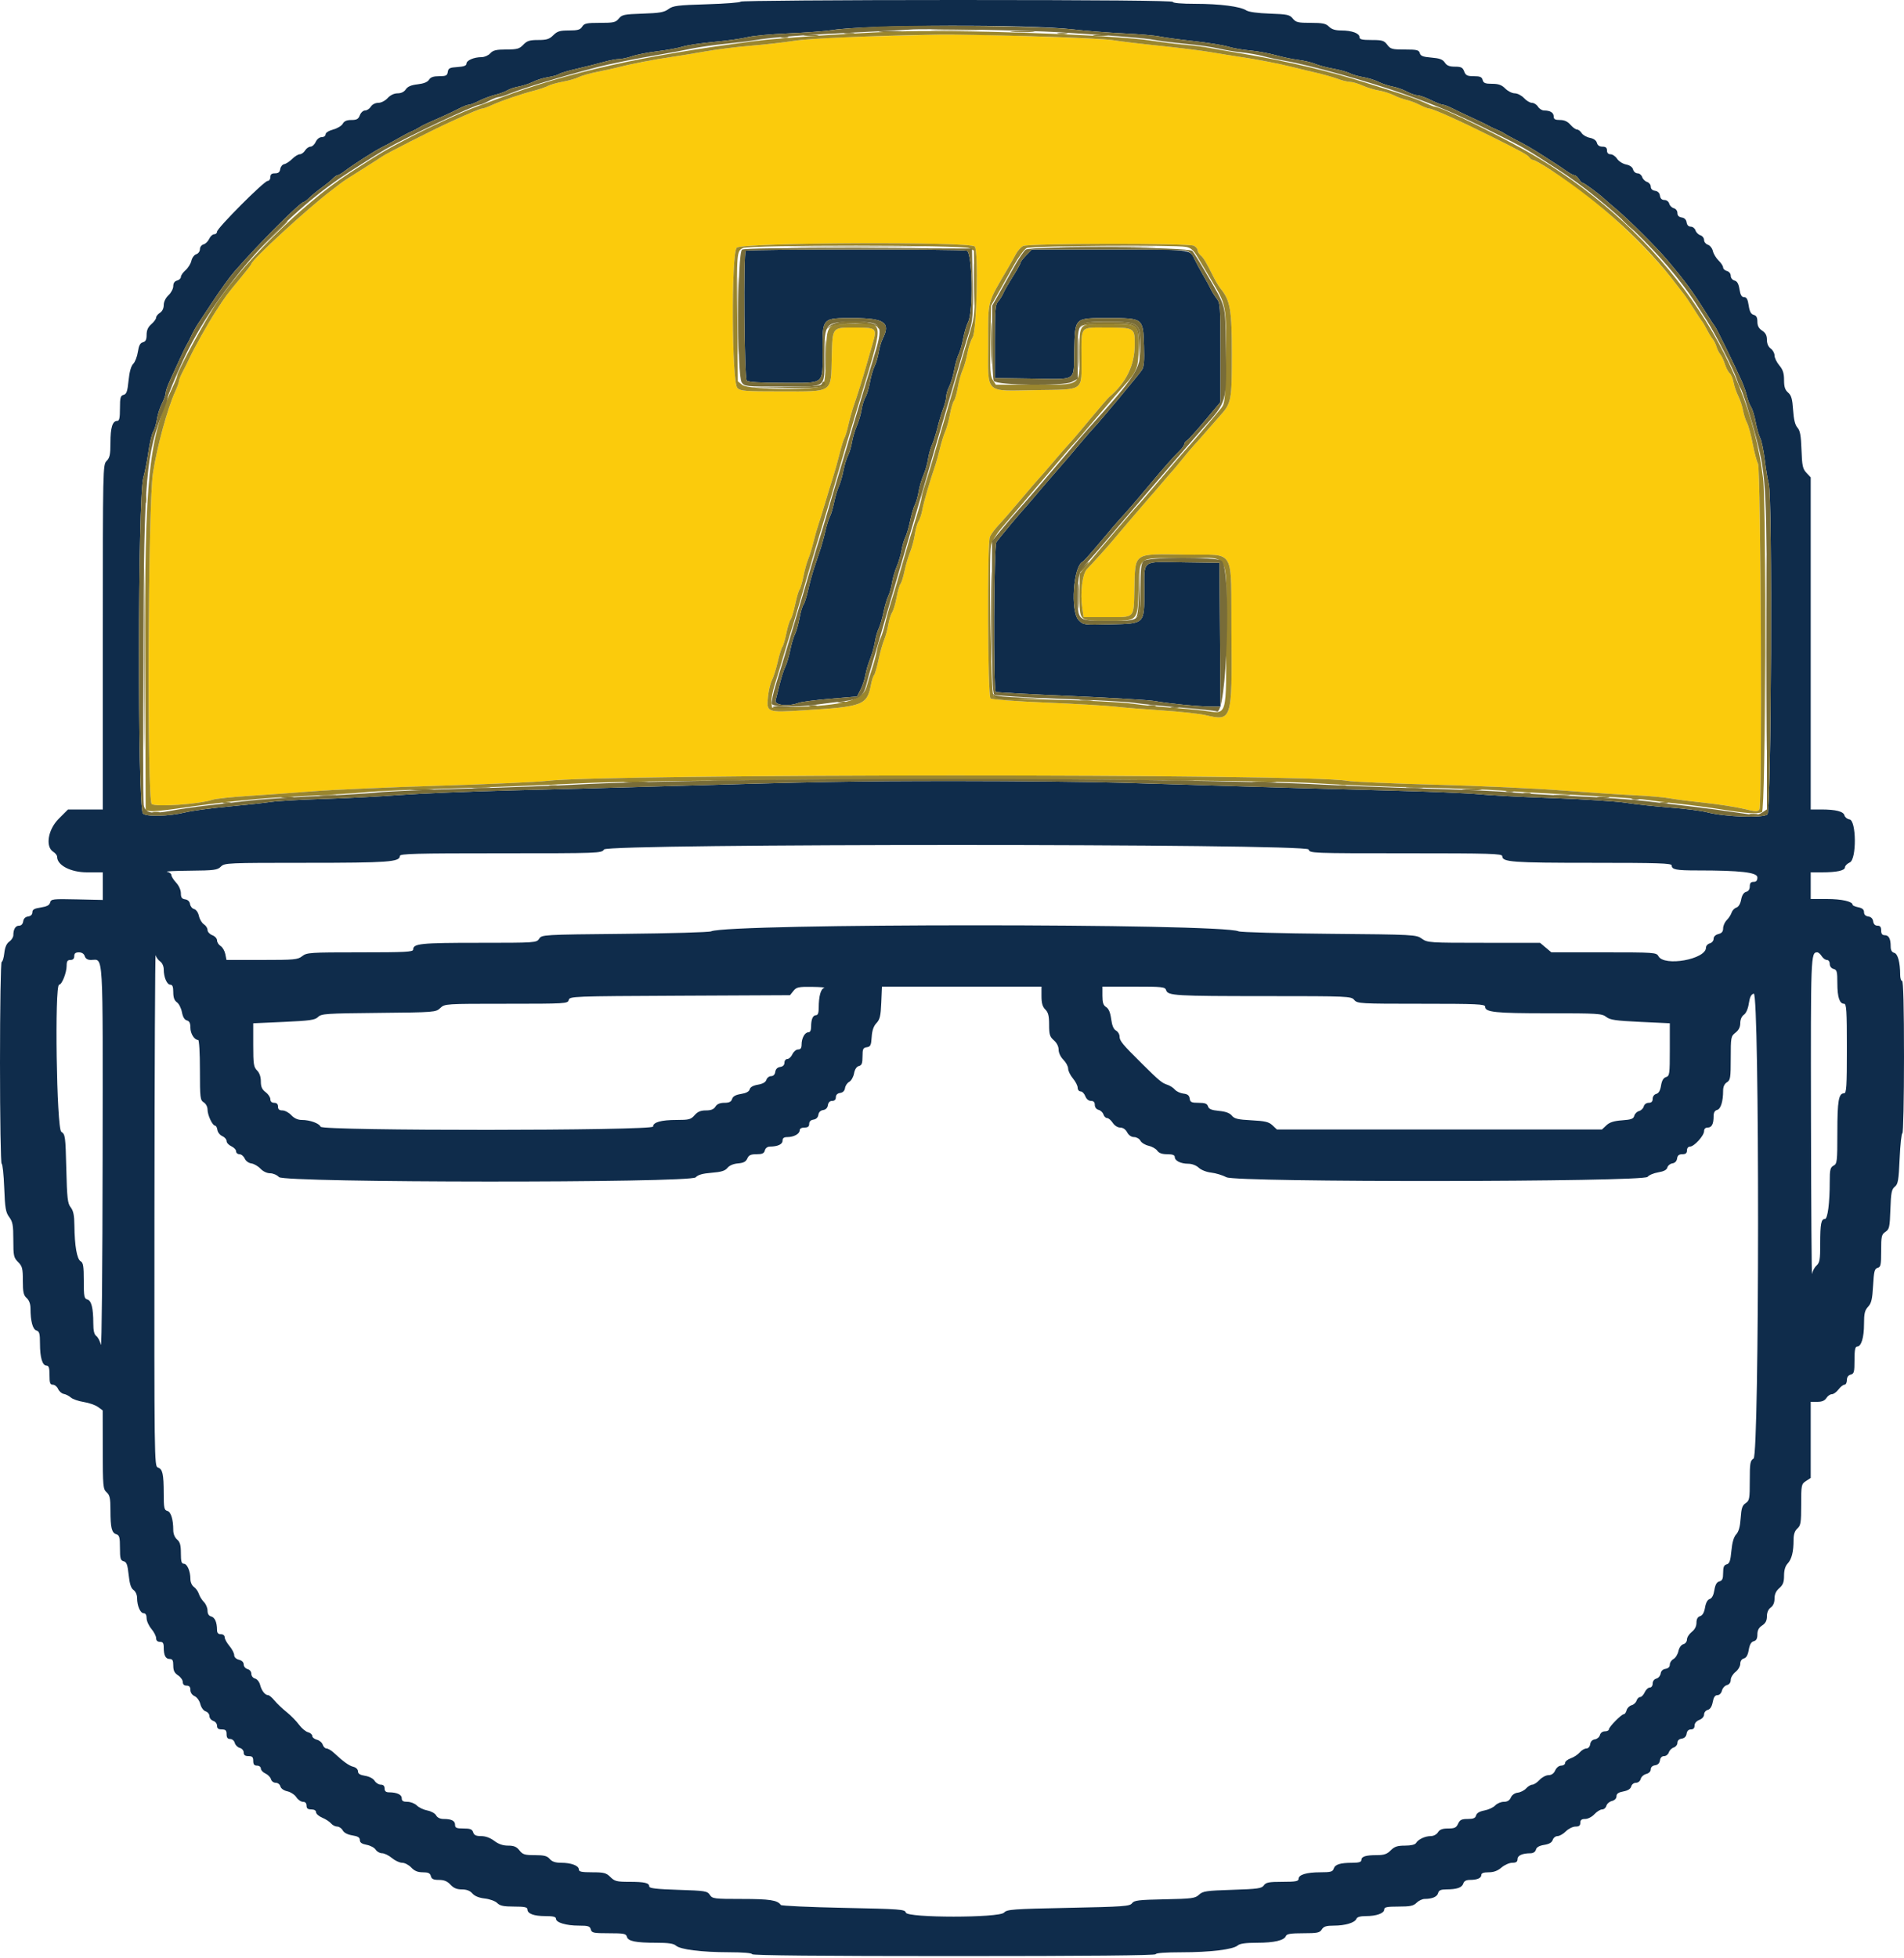 <svg id="svg" version="1.1" xmlns="http://www.w3.org/2000/svg" xmlns:xlink="http://www.w3.org/1999/xlink" width="400" height="411.163" viewBox="0, 0, 400,411.163"><g id="svgg"><path id="path0" d="M155.600 0.342 C 155.600 0.530,152.433 0.779,148.561 0.895 C 142.324 1.083,141.398 1.199,140.429 1.915 C 139.528 2.582,138.583 2.747,135.032 2.862 C 131.140 2.987,130.658 3.086,130.000 3.900 C 129.353 4.699,128.909 4.800,126.039 4.800 C 123.240 4.800,122.740 4.907,122.307 5.600 C 121.902 6.248,121.374 6.400,119.522 6.400 C 117.617 6.400,117.070 6.567,116.236 7.400 C 115.415 8.222,114.848 8.400,113.060 8.400 C 111.263 8.400,110.720 8.573,109.942 9.393 C 109.126 10.253,108.646 10.387,106.362 10.393 C 104.238 10.399,103.583 10.556,103.000 11.200 C 102.602 11.640,101.776 12.000,101.164 12.000 C 99.575 12.000,98.000 12.681,98.000 13.368 C 98.000 13.786,97.450 13.991,96.100 14.078 C 94.479 14.182,94.181 14.332,94.072 15.100 C 93.963 15.870,93.702 16.000,92.268 16.000 C 91.067 16.000,90.461 16.211,90.128 16.744 C 89.820 17.237,89.013 17.562,87.739 17.706 C 86.390 17.858,85.650 18.173,85.259 18.761 C 84.905 19.295,84.277 19.600,83.532 19.600 C 82.798 19.600,82.017 19.972,81.435 20.600 C 80.900 21.178,80.065 21.600,79.458 21.600 C 78.840 21.600,78.201 21.930,77.907 22.400 C 77.632 22.840,77.086 23.200,76.694 23.200 C 76.301 23.200,75.809 23.649,75.600 24.200 C 75.295 25.003,74.945 25.200,73.824 25.200 C 72.846 25.200,72.302 25.435,72.007 25.986 C 71.776 26.419,70.869 26.966,69.993 27.202 C 69.058 27.454,68.400 27.872,68.400 28.215 C 68.400 28.537,68.036 28.800,67.591 28.800 C 67.117 28.800,66.594 29.213,66.327 29.800 C 66.077 30.350,65.584 30.800,65.232 30.800 C 64.880 30.800,64.368 31.160,64.093 31.600 C 63.818 32.040,63.317 32.400,62.978 32.400 C 62.640 32.400,61.928 32.836,61.396 33.368 C 60.863 33.900,60.106 34.397,59.714 34.472 C 59.321 34.547,58.942 35.011,58.872 35.504 C 58.780 36.151,58.474 36.400,57.772 36.400 C 57.067 36.400,56.800 36.619,56.800 37.200 C 56.800 37.640,56.539 38.000,56.221 38.000 C 55.485 38.000,45.600 47.912,45.600 48.650 C 45.600 48.952,45.326 49.200,44.991 49.200 C 44.657 49.200,44.185 49.635,43.943 50.166 C 43.701 50.697,43.164 51.221,42.751 51.329 C 42.328 51.439,42.000 51.879,42.000 52.336 C 42.000 52.785,41.656 53.255,41.228 53.391 C 40.803 53.526,40.344 54.143,40.208 54.763 C 40.072 55.383,39.519 56.274,38.980 56.742 C 38.441 57.211,38.000 57.845,38.000 58.151 C 38.000 58.456,37.640 58.801,37.200 58.916 C 36.678 59.052,36.400 59.462,36.400 60.093 C 36.400 60.625,35.950 61.483,35.400 62.000 C 34.792 62.571,34.400 63.382,34.400 64.066 C 34.400 64.760,34.092 65.385,33.600 65.693 C 33.160 65.968,32.800 66.420,32.800 66.699 C 32.800 66.977,32.350 67.597,31.800 68.075 C 31.098 68.685,30.800 69.352,30.800 70.310 C 30.800 71.328,30.601 71.727,30.018 71.879 C 29.446 72.029,29.164 72.570,28.965 73.895 C 28.815 74.892,28.377 76.023,27.992 76.408 C 27.531 76.869,27.194 78.072,27.008 79.918 C 26.778 82.208,26.585 82.763,25.963 82.926 C 25.310 83.096,25.200 83.504,25.200 85.763 C 25.200 87.812,25.069 88.400,24.614 88.400 C 23.633 88.400,23.200 89.800,23.200 92.974 C 23.200 95.467,23.059 96.141,22.400 96.800 C 21.612 97.588,21.600 98.133,21.600 133.800 L 21.600 170.000 17.943 170.000 L 14.286 170.000 12.343 171.943 C 10.069 174.216,9.477 177.817,11.200 178.893 C 11.640 179.168,12.000 179.640,12.000 179.942 C 12.000 181.719,14.854 183.200,18.278 183.200 L 21.600 183.200 21.601 186.100 L 21.601 189.000 16.169 188.878 C 11.060 188.763,10.724 188.803,10.532 189.538 C 10.384 190.106,9.846 190.392,8.564 190.585 C 7.202 190.789,6.800 191.019,6.800 191.597 C 6.800 192.068,6.467 192.392,5.900 192.472 C 5.322 192.554,4.954 192.922,4.872 193.500 C 4.793 194.058,4.467 194.400,4.015 194.400 C 3.252 194.400,2.800 195.148,2.800 196.410 C 2.800 196.820,2.419 197.421,1.954 197.747 C 1.376 198.152,1.043 198.919,0.902 200.170 C 0.789 201.176,0.539 202.000,0.348 202.000 C 0.155 202.000,0.000 211.446,0.000 223.200 C 0.000 234.861,0.156 244.400,0.346 244.400 C 0.536 244.400,0.779 246.659,0.885 249.420 C 1.052 253.747,1.198 254.600,1.939 255.604 C 2.672 256.594,2.800 257.310,2.800 260.402 C 2.800 263.745,2.880 264.116,3.800 265.036 C 4.684 265.920,4.800 266.375,4.800 268.956 C 4.800 271.368,4.939 272.002,5.600 272.600 C 6.115 273.066,6.402 273.836,6.404 274.762 C 6.413 277.470,6.867 279.167,7.651 279.416 C 8.280 279.616,8.400 280.062,8.400 282.201 C 8.400 285.118,8.908 286.800,9.790 286.800 C 10.255 286.800,10.400 287.274,10.400 288.800 C 10.400 290.444,10.526 290.800,11.105 290.800 C 11.493 290.800,11.988 291.204,12.205 291.698 C 12.422 292.191,12.960 292.660,13.400 292.739 C 13.840 292.818,14.514 293.161,14.897 293.501 C 15.280 293.840,16.491 294.260,17.588 294.434 C 18.685 294.607,20.030 295.075,20.578 295.474 L 21.575 296.200 21.587 304.438 C 21.599 312.159,21.650 312.721,22.400 313.400 C 23.065 314.002,23.201 314.636,23.205 317.162 C 23.212 320.878,23.463 321.903,24.443 322.214 C 25.084 322.417,25.200 322.855,25.200 325.064 C 25.200 327.307,25.309 327.703,25.972 327.877 C 26.598 328.041,26.799 328.584,27.029 330.739 C 27.233 332.654,27.521 333.547,28.056 333.923 C 28.488 334.226,28.800 334.929,28.800 335.597 C 28.800 337.239,29.477 338.800,30.190 338.800 C 30.581 338.800,30.800 339.175,30.800 339.842 C 30.800 340.415,31.250 341.419,31.800 342.073 C 32.350 342.727,32.800 343.608,32.800 344.031 C 32.800 344.533,33.077 344.800,33.600 344.800 C 34.217 344.800,34.400 345.067,34.400 345.967 C 34.400 347.655,34.781 348.400,35.643 348.400 C 36.241 348.400,36.400 348.693,36.400 349.791 C 36.400 350.833,36.651 351.346,37.400 351.837 C 37.950 352.197,38.400 352.831,38.400 353.246 C 38.400 353.733,38.683 354.000,39.200 354.000 C 39.764 354.000,40.000 354.267,40.000 354.905 C 40.000 355.452,40.349 355.967,40.881 356.205 C 41.376 356.427,41.903 357.158,42.085 357.875 C 42.272 358.609,42.747 359.256,43.205 359.402 C 43.642 359.540,44.000 359.990,44.000 360.400 C 44.000 360.810,44.360 361.260,44.800 361.400 C 45.240 361.540,45.600 362.002,45.600 362.427 C 45.600 362.985,45.878 363.200,46.600 363.200 C 47.400 363.200,47.600 363.400,47.600 364.200 C 47.600 364.913,47.816 365.200,48.353 365.200 C 48.779 365.200,49.201 365.561,49.324 366.030 C 49.443 366.486,49.914 366.957,50.370 367.076 C 50.839 367.199,51.200 367.621,51.200 368.047 C 51.200 368.584,51.487 368.800,52.200 368.800 C 53.000 368.800,53.200 369.000,53.200 369.800 C 53.200 370.533,53.413 370.800,54.000 370.800 C 54.449 370.800,54.800 371.067,54.800 371.409 C 54.800 371.743,55.235 372.215,55.766 372.457 C 56.297 372.699,56.821 373.236,56.929 373.649 C 57.037 374.064,57.479 374.400,57.916 374.400 C 58.356 374.400,58.795 374.736,58.905 375.158 C 59.023 375.608,59.614 376.027,60.365 376.192 C 61.059 376.345,61.912 376.904,62.260 377.435 C 62.607 377.966,63.231 378.400,63.646 378.400 C 64.133 378.400,64.400 378.683,64.400 379.200 C 64.400 379.787,64.667 380.000,65.400 380.000 C 66.018 380.000,66.400 380.227,66.400 380.595 C 66.400 380.922,66.985 381.434,67.700 381.733 C 68.415 382.032,69.247 382.574,69.549 382.938 C 69.851 383.302,70.430 383.600,70.835 383.600 C 71.240 383.600,71.764 383.959,71.999 384.397 C 72.266 384.897,73.017 385.289,74.013 385.448 C 75.191 385.637,75.600 385.891,75.600 386.433 C 75.600 386.954,76.009 387.241,77.028 387.432 C 77.813 387.579,78.666 388.037,78.924 388.450 C 79.182 388.862,79.785 389.200,80.266 389.200 C 80.746 389.200,81.673 389.650,82.327 390.200 C 82.981 390.750,83.953 391.200,84.488 391.200 C 85.023 391.200,85.883 391.650,86.400 392.200 C 87.075 392.918,87.758 393.200,88.823 393.200 C 89.970 393.200,90.354 393.381,90.516 394.000 C 90.678 394.620,91.062 394.800,92.217 394.800 C 93.294 394.800,93.966 395.078,94.635 395.800 C 95.300 396.518,95.977 396.800,97.034 396.800 C 98.036 396.800,98.741 397.071,99.241 397.648 C 99.720 398.199,100.631 398.569,101.847 398.706 C 102.896 398.825,104.043 399.243,104.459 399.659 C 105.039 400.239,105.807 400.400,108.000 400.400 C 110.192 400.400,110.800 400.527,110.800 400.986 C 110.800 401.897,112.141 402.400,114.574 402.400 C 116.217 402.400,116.800 402.547,116.800 402.961 C 116.800 403.760,118.940 404.400,121.613 404.400 C 123.570 404.400,123.937 404.517,124.116 405.200 C 124.306 405.925,124.662 406.000,127.916 406.000 C 131.072 406.000,131.530 406.089,131.700 406.739 C 131.946 407.679,133.531 408.000,137.919 408.000 C 140.371 408.000,141.521 408.167,141.989 408.590 C 142.908 409.421,147.358 409.983,153.100 409.992 C 156.095 409.997,158.000 410.156,158.000 410.400 C 158.000 410.664,172.400 410.800,200.400 410.800 C 228.400 410.800,242.800 410.664,242.800 410.400 C 242.800 410.153,244.874 410.000,248.223 410.000 C 254.251 410.000,259.071 409.412,260.031 408.560 C 260.468 408.173,261.717 408.000,264.072 408.000 C 267.696 408.000,269.797 407.507,270.155 406.572 C 270.322 406.138,271.197 406.000,273.784 406.000 C 276.760 406.000,277.257 405.898,277.693 405.200 C 278.087 404.570,278.626 404.400,280.237 404.400 C 282.617 404.400,284.643 403.787,284.955 402.972 C 285.100 402.594,285.781 402.400,286.961 402.400 C 289.179 402.400,290.800 401.813,290.800 401.010 C 290.800 400.518,291.378 400.400,293.800 400.400 C 296.267 400.400,296.942 400.258,297.600 399.600 C 298.040 399.160,298.805 398.798,299.300 398.795 C 300.906 398.785,301.922 398.342,302.126 397.563 C 302.278 396.981,302.689 396.799,303.863 396.795 C 306.083 396.787,307.140 396.418,307.414 395.557 C 307.575 395.048,308.027 394.800,308.794 394.800 C 310.339 394.800,311.200 394.427,311.200 393.757 C 311.200 393.378,311.690 393.200,312.738 393.200 C 313.801 393.200,314.634 392.892,315.438 392.200 C 316.077 391.651,317.095 391.201,317.700 391.200 C 318.510 391.200,318.800 391.002,318.800 390.447 C 318.800 389.673,319.810 389.216,321.537 389.205 C 322.117 389.202,322.550 388.912,322.672 388.446 C 322.806 387.935,323.366 387.612,324.408 387.445 C 325.462 387.277,326.026 386.947,326.200 386.400 C 326.340 385.960,326.794 385.600,327.209 385.600 C 327.624 385.600,328.414 385.150,328.964 384.600 C 329.514 384.050,330.422 383.600,330.982 383.600 C 331.733 383.600,332.000 383.390,332.000 382.800 C 332.000 382.209,332.267 382.000,333.019 382.000 C 333.592 382.000,334.444 381.562,334.965 381.000 C 335.475 380.450,336.203 380.000,336.583 380.000 C 336.964 380.000,337.365 379.655,337.475 379.234 C 337.585 378.813,338.109 378.359,338.638 378.226 C 339.225 378.079,339.600 377.693,339.600 377.237 C 339.600 376.695,339.997 376.415,341.044 376.218 C 341.995 376.040,342.558 375.682,342.691 375.174 C 342.805 374.738,343.239 374.400,343.684 374.400 C 344.140 374.400,344.564 374.059,344.685 373.596 C 344.801 373.153,345.324 372.684,345.848 372.552 C 346.415 372.410,346.800 372.019,346.800 371.584 C 346.800 371.133,347.143 370.807,347.700 370.728 C 348.278 370.646,348.646 370.278,348.728 369.700 C 348.808 369.134,349.133 368.800,349.601 368.800 C 350.011 368.800,350.457 368.449,350.594 368.020 C 350.730 367.592,351.192 367.130,351.620 366.994 C 352.049 366.857,352.400 366.411,352.400 366.001 C 352.400 365.533,352.734 365.208,353.300 365.128 C 353.878 365.046,354.246 364.678,354.328 364.100 C 354.410 363.522,354.732 363.200,355.228 363.200 C 355.736 363.200,356.000 362.924,356.000 362.390 C 356.000 361.894,356.388 361.433,357.000 361.200 C 357.584 360.978,358.000 360.503,358.000 360.057 C 358.000 359.637,358.348 359.202,358.774 359.091 C 359.282 358.958,359.640 358.395,359.818 357.444 C 360.009 356.428,360.300 356.000,360.801 356.000 C 361.218 356.000,361.612 355.605,361.752 355.048 C 361.884 354.524,362.353 354.001,362.796 353.885 C 363.294 353.755,363.600 353.340,363.600 352.795 C 363.600 352.311,364.050 351.561,364.600 351.129 C 365.151 350.695,365.600 349.927,365.600 349.418 C 365.600 348.847,365.890 348.418,366.357 348.295 C 366.874 348.160,367.199 347.588,367.385 346.488 C 367.573 345.374,367.895 344.816,368.429 344.677 C 368.979 344.533,369.200 344.123,369.200 343.247 C 369.200 342.378,369.493 341.827,370.200 341.363 C 370.918 340.893,371.200 340.351,371.200 339.442 C 371.200 338.635,371.490 337.968,372.000 337.600 C 372.521 337.225,372.800 336.565,372.800 335.709 C 372.800 334.806,373.113 334.123,373.800 333.525 C 374.581 332.846,374.800 332.274,374.800 330.911 C 374.800 329.754,375.054 328.894,375.556 328.356 C 376.409 327.440,376.800 325.886,376.800 323.412 C 376.800 322.232,377.041 321.506,377.600 321.000 C 378.305 320.362,378.400 319.768,378.400 315.984 C 378.400 311.847,378.436 311.668,379.400 311.037 L 380.400 310.382 380.400 302.391 L 380.400 294.400 381.797 294.400 C 382.760 294.400,383.348 294.152,383.693 293.600 C 383.968 293.160,384.484 292.800,384.840 292.800 C 385.196 292.800,385.826 292.350,386.239 291.800 C 386.652 291.250,387.217 290.800,387.495 290.800 C 387.773 290.800,388.000 290.371,388.000 289.847 C 388.000 289.230,388.282 288.819,388.800 288.684 C 389.505 288.500,389.600 288.138,389.600 285.637 C 389.600 283.533,389.738 282.800,390.136 282.800 C 391.021 282.800,391.600 280.924,391.600 278.057 C 391.600 275.848,391.757 275.183,392.452 274.436 C 393.147 273.691,393.342 272.865,393.506 269.993 C 393.678 266.983,393.817 266.437,394.454 266.270 C 395.108 266.099,395.200 265.657,395.200 262.686 C 395.200 259.616,395.284 259.242,396.100 258.700 C 396.919 258.157,397.013 257.732,397.140 253.984 C 397.259 250.474,397.396 249.770,398.064 249.228 C 398.748 248.675,398.880 247.908,399.085 243.296 C 399.215 240.383,399.474 238.000,399.660 238.000 C 399.847 238.000,400.000 230.800,400.000 222.000 C 400.000 211.600,399.860 206.000,399.600 206.000 C 399.380 206.000,399.198 205.415,399.196 204.700 C 399.187 202.080,398.700 200.299,397.939 200.100 C 397.442 199.970,397.200 199.539,397.200 198.786 C 397.200 197.144,396.812 196.400,395.957 196.400 C 395.416 196.400,395.200 196.114,395.200 195.400 C 395.200 194.679,394.985 194.400,394.428 194.400 C 393.932 194.400,393.610 194.078,393.528 193.500 C 393.446 192.922,393.078 192.554,392.500 192.472 C 391.917 192.389,391.600 192.069,391.600 191.562 C 391.600 191.013,391.242 190.708,390.400 190.540 C 389.740 190.408,389.200 190.171,389.200 190.014 C 389.200 189.316,386.896 188.800,383.781 188.800 L 380.400 188.800 380.400 186.000 L 380.400 183.200 382.750 183.200 C 385.875 183.200,387.600 182.824,387.600 182.141 C 387.600 181.834,388.056 181.375,388.613 181.121 C 390.069 180.458,390.004 172.286,388.541 172.078 C 388.068 172.010,387.597 171.632,387.494 171.238 C 387.276 170.406,385.657 170.000,382.550 170.000 L 380.400 170.000 380.400 135.126 L 380.400 100.252 379.500 99.294 C 378.720 98.464,378.582 97.822,378.464 94.469 C 378.358 91.450,378.171 90.424,377.612 89.800 C 377.116 89.245,376.836 88.109,376.701 86.093 C 376.545 83.775,376.333 83.036,375.653 82.446 C 375.006 81.885,374.800 81.247,374.800 79.811 C 374.800 78.373,374.559 77.629,373.800 76.727 C 373.250 76.073,372.800 75.142,372.800 74.658 C 372.800 74.173,372.440 73.517,372.000 73.200 C 371.490 72.832,371.200 72.165,371.200 71.358 C 371.200 70.449,370.918 69.907,370.200 69.437 C 369.493 68.973,369.200 68.422,369.200 67.553 C 369.200 66.671,368.980 66.268,368.418 66.121 C 367.851 65.972,367.564 65.434,367.373 64.158 C 367.176 62.847,366.930 62.400,366.406 62.400 C 365.891 62.400,365.632 61.959,365.440 60.760 C 365.254 59.595,364.949 59.059,364.389 58.913 C 363.939 58.795,363.600 58.367,363.600 57.916 C 363.600 57.462,363.260 57.036,362.800 56.916 C 362.360 56.801,362.000 56.465,362.000 56.170 C 362.000 55.874,361.572 55.220,361.050 54.716 C 360.527 54.212,359.987 53.317,359.849 52.727 C 359.711 52.136,359.239 51.539,358.799 51.400 C 358.360 51.260,358.000 50.810,358.000 50.400 C 358.000 49.990,357.649 49.543,357.220 49.406 C 356.792 49.270,356.330 48.808,356.194 48.380 C 356.057 47.951,355.611 47.600,355.201 47.600 C 354.733 47.600,354.408 47.266,354.328 46.700 C 354.246 46.122,353.878 45.754,353.300 45.672 C 352.705 45.588,352.400 45.270,352.400 44.735 C 352.400 44.275,352.071 43.839,351.637 43.726 C 351.217 43.616,350.784 43.183,350.674 42.763 C 350.561 42.329,350.125 42.000,349.665 42.000 C 349.130 42.000,348.812 41.695,348.728 41.100 C 348.646 40.522,348.278 40.154,347.700 40.072 C 347.134 39.992,346.800 39.667,346.800 39.199 C 346.800 38.789,346.449 38.343,346.020 38.206 C 345.592 38.070,345.130 37.608,344.994 37.180 C 344.857 36.751,344.419 36.400,344.020 36.400 C 343.620 36.400,343.199 36.039,343.083 35.597 C 342.951 35.090,342.408 34.702,341.610 34.542 C 340.915 34.403,340.067 33.864,339.727 33.345 C 339.387 32.825,338.769 32.400,338.354 32.400 C 337.867 32.400,337.600 32.117,337.600 31.600 C 337.600 31.024,337.333 30.800,336.647 30.800 C 336.029 30.800,335.619 30.518,335.483 29.997 C 335.351 29.489,334.808 29.102,334.005 28.941 C 333.307 28.801,332.527 28.353,332.272 27.944 C 332.017 27.535,331.580 27.200,331.301 27.200 C 331.023 27.200,330.403 26.750,329.925 26.200 C 329.324 25.509,328.646 25.200,327.728 25.200 C 326.692 25.200,326.400 25.034,326.400 24.443 C 326.400 23.651,325.664 23.200,324.371 23.200 C 323.951 23.200,323.382 22.840,323.107 22.400 C 322.832 21.960,322.267 21.600,321.850 21.600 C 321.433 21.600,320.675 21.150,320.165 20.600 C 319.652 20.047,318.791 19.600,318.237 19.600 C 317.687 19.600,316.786 19.150,316.236 18.600 C 315.471 17.834,314.821 17.600,313.465 17.600 C 312.030 17.600,311.654 17.448,311.484 16.800 C 311.318 16.163,310.938 16.000,309.628 16.000 C 308.238 16.000,307.921 15.843,307.600 15.000 C 307.284 14.169,306.956 14.000,305.659 14.000 C 304.505 14.000,303.949 13.776,303.526 13.139 C 303.087 12.478,302.436 12.236,300.712 12.093 C 298.944 11.946,298.427 11.747,298.272 11.153 C 298.101 10.502,297.678 10.400,295.132 10.400 C 292.461 10.400,292.121 10.308,291.439 9.400 C 290.776 8.517,290.391 8.400,288.144 8.400 C 286.131 8.400,285.600 8.273,285.600 7.790 C 285.600 6.988,283.980 6.400,281.774 6.400 C 280.533 6.400,279.759 6.159,279.200 5.600 C 278.541 4.941,277.867 4.800,275.364 4.800 C 272.698 4.800,272.239 4.690,271.600 3.900 C 270.946 3.092,270.451 2.986,266.761 2.860 C 264.218 2.774,262.336 2.515,261.825 2.183 C 260.556 1.356,256.285 0.806,251.100 0.803 C 248.235 0.801,246.400 0.644,246.400 0.400 C 246.400 0.136,231.000 0.000,201.000 0.000 C 176.030 0.000,155.600 0.154,155.600 0.342 M225.514 6.181 C 228.091 6.486,232.810 6.857,236.000 7.005 C 239.190 7.152,242.610 7.446,243.600 7.657 C 244.590 7.867,247.830 8.308,250.800 8.635 C 253.770 8.962,257.010 9.483,258.000 9.792 C 258.990 10.101,261.060 10.466,262.600 10.603 C 264.140 10.739,266.570 11.181,268.000 11.583 C 269.430 11.985,271.575 12.434,272.767 12.580 C 273.959 12.726,275.539 13.098,276.279 13.407 C 277.019 13.716,278.736 14.171,280.095 14.417 C 281.454 14.664,283.024 15.099,283.583 15.385 C 284.142 15.671,285.410 16.038,286.400 16.201 C 287.390 16.363,288.830 16.810,289.600 17.194 C 290.370 17.578,291.699 18.019,292.554 18.174 C 293.409 18.330,294.756 18.804,295.548 19.228 C 296.340 19.653,297.351 20.006,297.794 20.013 C 298.237 20.019,299.500 20.468,300.600 21.009 C 301.700 21.550,302.834 21.994,303.121 21.996 C 303.407 21.998,304.307 22.340,305.121 22.757 C 305.934 23.173,307.860 24.090,309.400 24.794 C 310.940 25.499,312.470 26.239,312.800 26.438 C 313.130 26.638,313.850 26.981,314.400 27.201 C 314.950 27.420,315.670 27.782,316.000 28.005 C 316.330 28.228,317.320 28.779,318.200 29.229 C 320.538 30.427,321.955 31.246,324.200 32.697 C 325.300 33.408,326.560 34.217,327.000 34.494 C 327.440 34.771,328.373 35.403,329.073 35.899 C 329.774 36.395,330.537 36.800,330.770 36.800 C 331.003 36.800,331.418 37.160,331.693 37.600 C 331.968 38.040,332.328 38.400,332.493 38.400 C 332.792 38.400,335.962 40.729,336.977 41.693 C 337.270 41.972,338.469 43.010,339.642 44.000 C 342.334 46.272,348.080 52.007,350.274 54.613 C 354.236 59.317,355.583 61.163,358.729 66.200 C 359.417 67.300,360.134 68.385,360.323 68.611 C 360.669 69.026,364.398 76.654,365.890 80.000 C 366.331 80.990,366.830 82.428,366.999 83.194 C 367.167 83.961,367.552 84.965,367.853 85.425 C 368.155 85.886,368.598 87.325,368.838 88.623 C 369.078 89.921,369.509 91.437,369.796 91.992 C 370.082 92.546,370.514 94.620,370.756 96.600 C 370.998 98.580,371.376 100.829,371.598 101.597 C 372.390 104.349,372.124 170.219,371.318 171.025 C 370.494 171.849,362.395 171.572,358.631 170.591 C 357.424 170.277,353.953 169.833,350.918 169.604 C 347.883 169.375,343.690 168.925,341.600 168.604 C 339.510 168.283,332.490 167.833,326.000 167.604 C 319.510 167.375,312.580 167.014,310.600 166.801 C 308.620 166.589,299.800 166.228,291.000 166.000 C 282.200 165.771,268.970 165.401,261.600 165.176 C 254.230 164.952,242.710 164.603,236.000 164.400 C 229.290 164.198,213.540 164.032,201.000 164.032 C 179.514 164.032,171.587 164.176,137.400 165.184 C 129.700 165.411,116.290 165.774,107.600 165.990 C 98.910 166.206,88.290 166.645,84.000 166.965 C 79.710 167.285,72.397 167.662,67.749 167.801 C 63.100 167.941,58.240 168.217,56.949 168.415 C 55.657 168.613,51.630 169.050,48.000 169.387 C 44.370 169.724,40.299 170.272,38.953 170.605 C 35.473 171.466,30.480 171.577,30.002 170.803 C 28.867 168.967,28.946 104.454,30.088 100.400 C 30.429 99.190,30.922 96.687,31.185 94.839 C 31.447 92.990,31.897 91.100,32.184 90.639 C 32.471 90.177,32.822 89.018,32.963 88.063 C 33.105 87.108,33.576 85.630,34.011 84.779 C 34.445 83.928,34.800 82.922,34.800 82.542 C 34.800 82.163,35.182 81.031,35.650 80.026 C 36.117 79.022,37.029 77.030,37.677 75.600 C 38.324 74.170,39.026 72.730,39.235 72.400 C 39.445 72.070,39.895 71.191,40.236 70.446 C 40.577 69.701,41.177 68.621,41.569 68.046 C 41.961 67.471,43.163 65.650,44.239 64.000 C 46.101 61.145,48.192 58.239,49.293 56.974 C 54.302 51.223,63.115 42.400,63.850 42.400 C 63.992 42.400,64.517 41.995,65.018 41.500 C 65.518 41.005,66.675 40.060,67.590 39.400 C 68.504 38.740,69.551 37.885,69.915 37.500 C 70.280 37.115,70.734 36.800,70.926 36.800 C 71.117 36.800,71.752 36.431,72.337 35.980 C 74.004 34.693,78.795 31.621,80.162 30.962 C 80.843 30.633,82.300 29.843,83.400 29.206 C 84.500 28.569,85.850 27.858,86.400 27.624 C 86.950 27.391,87.670 27.019,88.000 26.797 C 88.330 26.576,89.050 26.194,89.600 25.948 C 90.150 25.703,91.590 25.063,92.800 24.526 C 94.010 23.988,95.666 23.200,96.479 22.774 C 97.293 22.348,98.200 22.000,98.495 22.000 C 98.790 22.000,99.744 21.634,100.615 21.186 C 101.487 20.738,103.010 20.169,104.000 19.920 C 104.990 19.672,106.160 19.242,106.600 18.964 C 107.040 18.686,108.120 18.328,109.000 18.168 C 109.880 18.009,111.230 17.561,112.000 17.173 C 112.770 16.785,114.210 16.342,115.200 16.189 C 116.190 16.035,117.201 15.747,117.448 15.549 C 117.694 15.351,119.404 14.843,121.248 14.420 C 123.091 13.997,125.584 13.369,126.787 13.025 C 127.990 12.681,129.452 12.400,130.037 12.400 C 130.621 12.400,131.859 12.132,132.787 11.805 C 133.715 11.477,136.123 11.008,138.137 10.762 C 140.152 10.516,142.536 10.076,143.435 9.784 C 144.334 9.492,147.301 9.048,150.028 8.797 C 152.755 8.547,155.899 8.104,157.014 7.813 C 158.130 7.523,162.003 7.161,165.621 7.010 C 169.239 6.859,173.370 6.547,174.800 6.318 C 181.968 5.166,216.173 5.074,225.514 6.181 M156.667 52.667 C 156.153 53.180,156.359 79.399,156.880 79.920 C 157.218 80.258,159.517 80.400,164.666 80.400 C 173.439 80.400,172.800 80.932,172.800 73.626 C 172.800 66.662,172.668 66.800,179.311 66.800 C 185.802 66.800,187.166 67.761,185.447 71.120 C 185.143 71.714,184.762 73.010,184.600 74.000 C 184.438 74.990,184.050 76.299,183.737 76.910 C 183.425 77.520,182.982 79.050,182.754 80.310 C 182.526 81.569,182.105 82.964,181.820 83.409 C 181.535 83.854,181.170 85.024,181.011 86.009 C 180.851 86.994,180.398 88.544,180.003 89.454 C 179.609 90.363,179.155 91.893,178.996 92.854 C 178.836 93.814,178.452 95.095,178.142 95.700 C 177.833 96.305,177.406 97.714,177.194 98.830 C 176.983 99.946,176.551 101.431,176.235 102.130 C 175.919 102.828,175.466 104.359,175.228 105.531 C 174.990 106.703,174.593 108.040,174.345 108.502 C 174.098 108.965,173.667 110.346,173.387 111.572 C 173.108 112.797,172.607 114.610,172.275 115.600 C 171.943 116.590,171.372 118.300,171.006 119.400 C 170.640 120.500,170.080 122.556,169.762 123.969 C 169.444 125.382,169.006 126.752,168.788 127.014 C 168.571 127.276,168.198 128.546,167.959 129.837 C 167.721 131.128,167.293 132.637,167.008 133.192 C 166.724 133.746,166.271 135.280,166.002 136.600 C 165.733 137.920,165.277 139.450,164.989 140.000 C 164.701 140.550,164.174 142.170,163.817 143.600 C 163.460 145.030,163.065 146.605,162.938 147.100 C 162.677 148.117,165.631 148.425,167.785 147.606 C 168.355 147.389,171.348 147.000,174.436 146.741 L 180.050 146.271 180.791 144.817 C 181.199 144.017,181.652 142.651,181.797 141.781 C 181.943 140.912,182.389 139.390,182.788 138.400 C 183.188 137.410,183.645 135.790,183.805 134.800 C 183.964 133.810,184.323 132.550,184.602 132.000 C 184.881 131.450,185.330 129.920,185.600 128.600 C 185.870 127.280,186.319 125.750,186.598 125.200 C 186.877 124.650,187.235 123.390,187.392 122.400 C 187.550 121.410,188.002 119.856,188.397 118.946 C 188.791 118.037,189.245 116.507,189.404 115.546 C 189.564 114.586,189.923 113.350,190.202 112.800 C 190.481 112.250,190.930 110.720,191.200 109.400 C 191.470 108.080,191.919 106.550,192.198 106.000 C 192.477 105.450,192.837 104.190,192.997 103.200 C 193.158 102.210,193.605 100.680,193.992 99.800 C 194.378 98.920,194.816 97.401,194.964 96.425 C 195.112 95.449,195.488 94.099,195.799 93.425 C 196.110 92.751,196.628 91.120,196.949 89.800 C 197.270 88.480,197.811 86.680,198.149 85.800 C 198.488 84.920,198.773 83.786,198.782 83.280 C 198.792 82.774,199.077 81.825,199.415 81.170 C 199.754 80.516,200.221 78.953,200.453 77.698 C 200.685 76.443,201.111 74.959,201.400 74.400 C 201.689 73.841,202.115 72.357,202.347 71.102 C 202.579 69.847,203.046 68.284,203.385 67.630 C 204.509 65.456,204.271 52.966,203.100 52.652 C 201.863 52.321,156.999 52.335,156.667 52.667 M215.587 53.614 C 214.934 54.281,214.400 54.983,214.400 55.174 C 214.400 55.364,213.680 56.663,212.799 58.060 C 211.919 59.457,211.006 61.050,210.771 61.599 C 210.536 62.149,210.042 62.932,209.672 63.340 C 209.092 63.981,209.000 65.129,209.000 71.741 L 209.000 79.400 216.400 79.514 C 226.498 79.669,225.512 80.273,225.669 73.841 C 225.847 66.563,225.606 66.800,232.818 66.800 C 240.175 66.800,240.150 66.781,240.337 72.578 C 240.441 75.802,240.333 77.042,239.893 77.714 C 239.266 78.672,231.056 88.524,229.778 89.853 C 229.350 90.298,228.280 91.521,227.400 92.571 C 224.915 95.536,223.826 96.808,221.529 99.426 C 220.358 100.761,218.680 102.715,217.800 103.768 C 216.920 104.822,215.991 105.906,215.736 106.177 C 214.536 107.454,209.828 113.095,209.331 113.851 C 208.783 114.686,208.657 144.826,209.200 145.314 C 209.310 145.413,216.420 145.798,225.000 146.170 C 233.580 146.542,241.500 147.016,242.600 147.222 C 245.303 147.730,251.720 148.368,254.305 148.386 L 256.410 148.400 256.305 133.300 L 256.200 118.200 248.629 118.091 C 239.658 117.962,240.414 117.413,240.406 124.056 C 240.398 131.131,240.571 130.958,233.255 131.138 C 227.686 131.275,227.631 131.267,226.620 130.256 C 224.806 128.442,225.481 118.777,227.480 117.944 C 227.671 117.865,229.332 116.000,231.173 113.800 C 233.013 111.600,234.807 109.498,235.159 109.129 C 236.242 107.997,239.058 104.740,241.500 101.800 C 244.233 98.508,246.643 95.787,247.900 94.576 C 248.395 94.099,248.800 93.513,248.800 93.274 C 248.800 93.035,249.047 92.696,249.348 92.520 C 249.650 92.344,251.360 90.455,253.148 88.321 L 256.400 84.443 256.400 74.075 C 256.400 64.348,256.351 63.646,255.608 62.701 C 255.172 62.147,254.620 61.268,254.380 60.747 C 254.140 60.226,253.416 58.900,252.770 57.800 C 252.125 56.700,251.282 55.139,250.898 54.330 C 249.961 52.357,250.377 52.400,232.337 52.400 L 216.773 52.400 215.587 53.614 M274.916 178.400 C 275.122 179.187,275.462 179.200,295.363 179.200 C 313.231 179.200,315.600 179.271,315.600 179.810 C 315.600 181.046,317.686 181.200,334.426 181.200 C 348.497 181.200,351.200 181.290,351.200 181.757 C 351.200 182.619,352.135 182.800,356.570 182.800 C 365.660 182.800,369.200 183.209,369.200 184.261 C 369.200 184.933,368.973 185.200,368.400 185.200 C 367.824 185.200,367.600 185.467,367.600 186.153 C 367.600 186.759,367.318 187.180,366.826 187.309 C 366.319 187.442,365.960 188.004,365.784 188.942 C 365.619 189.823,365.233 190.463,364.779 190.607 C 364.373 190.736,363.924 191.209,363.781 191.660 C 363.638 192.110,363.179 192.821,362.761 193.239 C 362.342 193.658,362.000 194.430,362.000 194.957 C 362.000 195.643,361.718 195.984,361.000 196.164 C 360.381 196.320,360.000 196.699,360.000 197.161 C 360.000 197.571,359.640 198.001,359.200 198.116 C 358.760 198.231,358.400 198.632,358.400 199.006 C 358.400 201.471,349.603 203.048,348.400 200.800 C 347.988 200.030,347.562 200.000,336.944 200.000 L 325.915 200.000 324.727 199.000 L 323.539 198.000 311.731 198.000 C 300.269 198.000,299.888 197.975,298.709 197.135 C 297.515 196.285,297.181 196.267,279.247 196.110 C 269.211 196.021,260.640 195.785,260.200 195.585 C 256.484 193.895,153.187 193.900,149.400 195.590 C 148.960 195.786,140.779 196.023,131.220 196.116 C 113.989 196.284,113.836 196.293,113.272 197.143 C 112.710 197.988,112.530 198.000,100.525 198.000 C 88.341 198.000,86.800 198.159,86.800 199.414 C 86.800 199.915,85.176 200.000,75.654 200.000 C 65.114 200.000,64.453 200.043,63.491 200.800 C 62.557 201.535,61.868 201.600,55.027 201.600 L 47.580 201.600 47.334 200.368 C 47.198 199.691,46.753 198.927,46.344 198.672 C 45.935 198.417,45.600 197.886,45.600 197.494 C 45.600 197.101,45.151 196.609,44.600 196.400 C 44.049 196.191,43.600 195.699,43.600 195.306 C 43.600 194.914,43.256 194.378,42.836 194.115 C 42.416 193.853,41.947 193.068,41.794 192.371 C 41.631 191.632,41.208 191.023,40.780 190.911 C 40.376 190.805,39.990 190.332,39.922 189.859 C 39.846 189.321,39.463 188.952,38.900 188.872 C 38.205 188.773,38.000 188.482,38.000 187.593 C 38.000 186.919,37.585 185.994,37.000 185.362 C 36.450 184.769,36.000 184.052,36.000 183.769 C 36.000 183.487,35.595 183.178,35.100 183.082 C 34.605 182.987,36.765 182.884,39.900 182.854 C 45.025 182.805,45.681 182.719,46.400 182.000 C 47.175 181.225,47.733 181.200,64.340 181.200 C 81.597 181.200,84.000 181.024,84.000 179.761 C 84.000 179.287,87.279 179.200,105.197 179.200 C 125.960 179.200,126.403 179.184,126.893 178.400 C 127.682 177.136,274.585 177.136,274.916 178.400 M17.800 200.800 C 17.968 201.330,18.405 201.600,19.095 201.600 C 21.787 201.600,21.604 198.501,21.559 243.362 C 21.537 265.603,21.372 283.179,21.193 282.420 C 21.014 281.660,20.583 280.830,20.234 280.575 C 19.788 280.249,19.600 279.458,19.600 277.906 C 19.600 274.710,19.201 273.125,18.339 272.900 C 17.687 272.729,17.600 272.268,17.600 268.973 C 17.600 265.907,17.481 265.173,16.934 264.867 C 16.163 264.436,15.673 261.613,15.629 257.354 C 15.607 255.212,15.415 254.272,14.852 253.554 C 14.201 252.725,14.080 251.661,13.927 245.432 C 13.759 238.601,13.710 238.238,12.875 237.684 C 11.886 237.026,11.440 206.800,12.420 206.800 C 13.002 206.800,14.000 204.282,14.000 202.813 C 14.000 201.867,14.176 201.600,14.800 201.600 C 15.333 201.600,15.600 201.333,15.600 200.800 C 15.600 200.219,15.867 200.000,16.573 200.000 C 17.195 200.000,17.638 200.289,17.800 200.800 M33.648 201.918 C 34.088 202.227,34.400 202.923,34.400 203.597 C 34.400 205.239,35.077 206.800,35.790 206.800 C 36.234 206.800,36.400 207.231,36.400 208.377 C 36.400 209.478,36.632 210.117,37.166 210.491 C 37.587 210.786,38.061 211.719,38.220 212.565 C 38.409 213.575,38.764 214.170,39.254 214.298 C 39.793 214.439,40.000 214.862,40.000 215.818 C 40.000 217.080,40.832 218.400,41.629 218.400 C 41.841 218.400,42.000 221.091,42.000 224.704 C 42.000 230.574,42.055 231.042,42.800 231.507 C 43.259 231.794,43.600 232.440,43.600 233.023 C 43.600 234.182,44.639 236.400,45.182 236.400 C 45.382 236.400,45.602 236.805,45.672 237.300 C 45.742 237.795,46.205 238.378,46.700 238.595 C 47.195 238.812,47.600 239.278,47.600 239.631 C 47.600 239.983,48.050 240.477,48.600 240.727 C 49.150 240.978,49.600 241.457,49.600 241.791 C 49.600 242.126,49.917 242.400,50.305 242.400 C 50.693 242.400,51.188 242.805,51.405 243.300 C 51.630 243.813,52.230 244.257,52.800 244.332 C 53.350 244.404,54.212 244.899,54.716 245.432 C 55.262 246.008,56.086 246.400,56.754 246.400 C 57.371 246.400,58.202 246.760,58.600 247.200 C 59.699 248.414,145.054 248.466,146.151 247.254 C 146.632 246.722,147.596 246.446,149.498 246.293 C 151.529 246.130,152.326 245.884,152.826 245.267 C 153.234 244.763,154.074 244.407,155.042 244.328 C 156.203 244.232,156.701 243.971,156.995 243.300 C 157.306 242.591,157.716 242.400,158.932 242.400 C 160.138 242.400,160.521 242.226,160.684 241.600 C 160.810 241.118,161.233 240.798,161.747 240.795 C 163.394 240.784,164.400 240.313,164.400 239.553 C 164.400 239.011,164.688 238.800,165.426 238.800 C 166.768 238.800,168.000 238.123,168.000 237.386 C 168.000 237.028,168.388 236.800,169.000 236.800 C 169.721 236.800,170.000 236.585,170.000 236.028 C 170.000 235.532,170.322 235.210,170.900 235.128 C 171.470 235.047,171.846 234.679,171.925 234.125 C 172.002 233.579,172.379 233.202,172.925 233.125 C 173.479 233.046,173.847 232.670,173.928 232.100 C 174.010 231.522,174.332 231.200,174.828 231.200 C 175.324 231.200,175.600 230.924,175.600 230.428 C 175.600 229.932,175.922 229.610,176.500 229.528 C 177.079 229.446,177.446 229.078,177.528 228.499 C 177.598 228.004,177.996 227.416,178.411 227.194 C 178.826 226.972,179.280 226.179,179.420 225.432 C 179.582 224.568,179.953 224.001,180.438 223.874 C 181.046 223.715,181.200 223.309,181.200 221.865 C 181.200 220.293,181.318 220.039,182.100 219.928 C 182.876 219.818,183.017 219.524,183.125 217.800 C 183.212 216.418,183.521 215.512,184.125 214.868 C 184.851 214.095,185.024 213.362,185.141 210.568 L 185.282 207.200 202.041 207.200 L 218.800 207.200 218.800 209.200 C 218.800 210.667,219.013 211.413,219.600 212.000 C 220.222 212.622,220.400 213.333,220.400 215.203 C 220.400 217.267,220.541 217.728,221.400 218.475 C 222.017 219.012,222.400 219.769,222.400 220.454 C 222.400 221.104,222.814 221.978,223.400 222.564 C 223.950 223.114,224.400 223.951,224.400 224.424 C 224.400 224.897,224.850 225.819,225.400 226.473 C 225.950 227.127,226.400 228.008,226.400 228.431 C 226.400 228.854,226.674 229.200,227.010 229.200 C 227.345 229.200,227.791 229.650,228.000 230.200 C 228.233 230.812,228.694 231.200,229.190 231.200 C 229.745 231.200,230.000 231.463,230.000 232.037 C 230.000 232.534,230.320 232.959,230.787 233.081 C 231.219 233.194,231.682 233.627,231.814 234.043 C 231.946 234.459,232.291 234.800,232.581 234.800 C 232.871 234.800,233.403 235.250,233.763 235.800 C 234.149 236.389,234.798 236.800,235.342 236.800 C 235.917 236.800,236.466 237.177,236.800 237.800 C 237.132 238.421,237.683 238.800,238.254 238.800 C 238.759 238.800,239.357 239.145,239.583 239.567 C 239.809 239.990,240.580 240.464,241.297 240.621 C 242.013 240.779,242.835 241.243,243.123 241.654 C 243.483 242.168,244.137 242.400,245.223 242.400 C 246.341 242.400,246.800 242.570,246.800 242.986 C 246.800 243.774,248.060 244.400,249.648 244.400 C 250.415 244.400,251.312 244.742,251.835 245.233 C 252.339 245.706,253.472 246.151,254.461 246.262 C 255.417 246.371,256.859 246.808,257.664 247.235 C 259.749 248.340,345.329 248.258,346.139 247.151 C 346.400 246.794,347.398 246.369,348.356 246.207 C 349.552 246.005,350.158 245.683,350.290 245.179 C 350.395 244.775,350.868 244.390,351.341 244.322 C 351.879 244.246,352.248 243.863,352.328 243.300 C 352.420 242.649,352.724 242.400,353.428 242.400 C 354.133 242.400,354.400 242.181,354.400 241.600 C 354.400 241.134,354.667 240.800,355.040 240.800 C 355.902 240.800,358.000 238.502,358.000 237.558 C 358.000 237.081,358.281 236.800,358.757 236.800 C 359.612 236.800,360.000 236.056,360.000 234.414 C 360.000 233.660,360.242 233.230,360.739 233.100 C 361.509 232.899,362.000 231.320,362.000 229.046 C 362.000 228.226,362.276 227.620,362.800 227.293 C 363.524 226.841,363.600 226.360,363.600 222.226 C 363.600 217.830,363.638 217.628,364.600 216.871 C 365.276 216.340,365.600 215.690,365.600 214.865 C 365.600 214.119,365.896 213.438,366.362 213.112 C 366.827 212.786,367.233 211.856,367.402 210.725 C 367.603 209.383,367.889 208.818,368.440 208.674 C 369.669 208.352,369.629 305.540,368.400 306.307 C 367.684 306.755,367.600 307.240,367.600 310.955 C 367.600 314.769,367.530 315.149,366.731 315.680 C 366.027 316.147,365.828 316.747,365.686 318.828 C 365.564 320.619,365.279 321.654,364.746 322.235 C 364.232 322.797,363.901 323.933,363.736 325.703 C 363.539 327.812,363.342 328.374,362.745 328.530 C 362.176 328.679,362.000 329.101,362.000 330.316 C 362.000 331.563,361.829 331.951,361.211 332.113 C 360.652 332.259,360.346 332.794,360.162 333.948 C 359.992 335.011,359.652 335.657,359.183 335.805 C 358.725 335.951,358.369 336.601,358.200 337.600 C 358.023 338.645,357.680 339.248,357.168 339.410 C 356.647 339.576,356.400 340.021,356.400 340.798 C 356.400 341.542,356.050 342.217,355.400 342.729 C 354.850 343.161,354.400 343.873,354.400 344.311 C 354.400 344.755,354.066 345.194,353.642 345.305 C 353.193 345.422,352.773 346.013,352.610 346.755 C 352.459 347.443,351.990 348.191,351.567 348.417 C 351.145 348.643,350.800 349.169,350.800 349.586 C 350.800 350.068,350.472 350.391,349.900 350.472 C 349.337 350.552,348.954 350.921,348.878 351.459 C 348.810 351.932,348.405 352.410,347.978 352.522 C 347.520 352.641,347.200 353.070,347.200 353.563 C 347.200 354.046,346.942 354.400,346.591 354.400 C 346.257 354.400,345.778 354.850,345.527 355.400 C 345.277 355.950,344.843 356.400,344.563 356.400 C 344.283 356.400,343.946 356.741,343.814 357.157 C 343.682 357.573,343.206 358.010,342.757 358.127 C 342.308 358.245,341.843 358.714,341.724 359.170 C 341.604 359.627,341.342 360.000,341.140 360.000 C 340.636 360.000,338.000 362.675,338.000 363.187 C 338.000 363.414,337.623 363.600,337.163 363.600 C 336.670 363.600,336.241 363.920,336.122 364.378 C 336.010 364.805,335.532 365.210,335.059 365.278 C 334.521 365.354,334.152 365.737,334.072 366.300 C 333.997 366.832,333.665 367.200,333.261 367.200 C 332.885 367.200,332.259 367.572,331.869 368.028 C 331.479 368.483,330.629 369.041,329.980 369.267 C 329.331 369.493,328.800 369.931,328.800 370.239 C 328.800 370.548,328.436 370.800,327.991 370.800 C 327.517 370.800,326.994 371.213,326.727 371.800 C 326.426 372.460,325.947 372.800,325.317 372.800 C 324.792 372.800,323.945 373.250,323.435 373.800 C 322.925 374.350,322.242 374.800,321.916 374.800 C 321.590 374.800,321.007 375.150,320.620 375.577 C 320.233 376.005,319.441 376.410,318.858 376.477 C 318.220 376.551,317.643 376.957,317.405 377.500 C 317.135 378.116,316.667 378.400,315.921 378.400 C 315.321 378.400,314.509 378.744,314.116 379.165 C 313.722 379.585,312.702 380.060,311.848 380.219 C 310.825 380.410,310.230 380.762,310.102 381.254 C 309.953 381.821,309.532 382.000,308.345 382.000 C 307.067 382.000,306.700 382.182,306.327 383.000 C 305.949 383.830,305.593 384.000,304.232 384.000 C 303.026 384.000,302.460 384.211,302.093 384.800 C 301.805 385.261,301.160 385.600,300.570 385.600 C 299.382 385.600,297.939 386.281,297.480 387.058 C 297.279 387.399,296.418 387.600,295.162 387.600 C 293.564 387.600,292.963 387.800,292.164 388.600 C 291.371 389.393,290.760 389.600,289.215 389.600 C 286.891 389.600,286.000 389.889,286.000 390.643 C 286.000 391.040,285.455 391.202,284.100 391.205 C 281.521 391.213,280.471 391.545,280.186 392.443 C 279.984 393.081,279.546 393.200,277.399 393.200 C 274.482 393.200,272.800 393.708,272.800 394.590 C 272.800 395.088,272.182 395.200,269.423 395.200 C 266.585 395.200,265.962 395.319,265.523 395.943 C 265.063 396.597,264.258 396.710,258.891 396.882 C 253.405 397.057,252.692 397.162,251.891 397.911 C 251.079 398.670,250.435 398.756,244.667 398.872 C 239.181 398.983,238.265 399.094,237.821 399.702 C 237.358 400.337,236.069 400.430,224.458 400.667 C 212.685 400.907,211.551 400.991,210.942 401.665 C 209.917 402.797,190.597 402.798,190.301 401.666 C 190.122 400.980,189.264 400.914,177.179 400.668 C 170.068 400.522,164.148 400.250,164.025 400.062 C 163.365 399.058,161.701 398.800,155.875 398.800 C 149.999 398.800,149.670 398.758,149.127 397.941 C 148.596 397.140,148.140 397.068,142.478 396.886 C 137.967 396.742,136.400 396.562,136.400 396.188 C 136.400 395.428,135.427 395.200,132.185 395.200 C 129.573 395.200,129.122 395.086,128.236 394.200 C 127.359 393.323,126.891 393.200,124.418 393.200 C 122.159 393.200,121.600 393.079,121.600 392.590 C 121.600 391.800,119.988 391.200,117.863 391.200 C 116.673 391.200,115.977 390.965,115.493 390.400 C 114.946 389.762,114.313 389.600,112.361 389.600 C 110.228 389.600,109.814 389.472,109.129 388.600 C 108.524 387.832,107.972 387.600,106.744 387.600 C 105.656 387.600,104.728 387.281,103.836 386.600 C 103.000 385.963,102.004 385.600,101.089 385.600 C 100.005 385.600,99.592 385.404,99.400 384.800 C 99.196 384.159,98.795 384.000,97.373 384.000 C 95.900 384.000,95.600 383.872,95.600 383.243 C 95.600 382.383,94.855 382.000,93.181 382.000 C 92.461 382.000,91.877 381.717,91.625 381.247 C 91.403 380.832,90.577 380.372,89.789 380.224 C 89.000 380.076,88.005 379.605,87.578 379.178 C 87.150 378.750,86.260 378.400,85.600 378.400 C 84.691 378.400,84.400 378.217,84.400 377.647 C 84.400 376.879,83.392 376.416,81.700 376.405 C 81.068 376.402,80.800 376.161,80.800 375.600 C 80.800 375.068,80.533 374.800,80.003 374.800 C 79.565 374.800,78.980 374.435,78.703 373.990 C 78.407 373.513,77.583 373.081,76.700 372.939 C 75.625 372.766,75.200 372.498,75.200 371.992 C 75.200 371.580,74.799 371.186,74.235 371.045 C 73.304 370.811,72.161 369.991,70.130 368.100 C 69.599 367.605,68.914 367.200,68.609 367.200 C 68.304 367.200,67.940 366.840,67.800 366.401 C 67.661 365.961,67.109 365.492,66.573 365.358 C 66.038 365.223,65.600 364.866,65.600 364.564 C 65.600 364.262,65.195 363.911,64.700 363.783 C 64.205 363.655,63.350 362.935,62.800 362.182 C 62.250 361.430,61.080 360.241,60.200 359.541 C 59.320 358.841,58.182 357.758,57.671 357.134 C 57.160 356.510,56.562 356.000,56.342 356.000 C 55.689 356.000,54.954 355.069,54.649 353.854 C 54.489 353.216,54.020 352.626,53.582 352.511 C 53.139 352.395,52.800 351.964,52.800 351.516 C 52.800 351.062,52.460 350.636,52.000 350.516 C 51.560 350.401,51.200 349.971,51.200 349.561 C 51.200 349.099,50.819 348.720,50.200 348.564 C 49.593 348.412,49.200 348.028,49.200 347.587 C 49.200 347.188,48.750 346.327,48.200 345.673 C 47.650 345.019,47.200 344.195,47.200 343.842 C 47.200 343.467,46.868 343.200,46.400 343.200 C 45.839 343.200,45.598 342.932,45.595 342.300 C 45.585 340.694,45.142 339.678,44.363 339.474 C 43.860 339.343,43.600 338.922,43.600 338.237 C 43.600 337.667,43.258 336.858,42.839 336.439 C 42.421 336.021,41.945 335.256,41.782 334.739 C 41.619 334.223,41.151 333.565,40.743 333.277 C 40.312 332.974,40.000 332.271,40.000 331.603 C 40.000 329.961,39.323 328.400,38.610 328.400 C 38.137 328.400,38.000 327.904,38.000 326.196 C 38.000 324.487,37.820 323.838,37.200 323.307 C 36.714 322.891,36.400 322.127,36.400 321.361 C 36.400 319.080,35.910 317.502,35.139 317.300 C 34.493 317.131,34.399 316.673,34.395 313.653 C 34.388 309.519,34.158 308.504,33.157 308.186 C 32.419 307.952,32.401 306.588,32.446 253.873 C 32.472 224.133,32.583 200.158,32.694 200.596 C 32.805 201.033,33.234 201.629,33.648 201.918 M382.707 200.800 C 382.982 201.240,383.475 201.600,383.803 201.600 C 384.142 201.600,384.400 201.962,384.400 202.437 C 384.400 202.938,384.721 203.359,385.200 203.484 C 385.903 203.668,386.000 204.030,386.000 206.473 C 386.000 209.417,386.452 210.800,387.414 210.800 C 387.912 210.800,388.000 212.211,388.000 220.200 C 388.000 228.189,387.912 229.600,387.414 229.600 C 386.270 229.600,386.000 231.156,386.000 237.760 C 386.000 243.962,385.950 244.398,385.200 244.800 C 384.512 245.168,384.400 245.638,384.400 248.155 C 384.400 252.624,383.964 256.000,383.386 256.000 C 382.591 256.000,382.400 257.001,382.400 261.171 C 382.400 264.530,382.291 265.174,381.623 265.780 C 381.195 266.167,380.772 266.959,380.682 267.542 C 380.593 268.124,380.493 253.381,380.460 234.780 C 380.399 200.469,380.417 200.000,381.784 200.000 C 382.017 200.000,382.432 200.360,382.707 200.800 M173.146 207.467 C 172.431 207.657,172.000 209.232,172.000 211.650 C 172.000 212.708,171.823 213.200,171.443 213.200 C 170.769 213.200,170.400 214.062,170.400 215.633 C 170.400 216.391,170.195 216.800,169.814 216.800 C 169.077 216.800,168.400 218.032,168.400 219.374 C 168.400 220.103,168.187 220.400,167.664 220.400 C 167.260 220.400,166.723 220.850,166.473 221.400 C 166.222 221.950,165.743 222.400,165.409 222.400 C 165.074 222.400,164.800 222.747,164.800 223.172 C 164.800 223.668,164.478 223.990,163.900 224.072 C 163.322 224.154,162.954 224.522,162.872 225.100 C 162.792 225.666,162.467 226.000,161.999 226.000 C 161.589 226.000,161.144 226.345,161.010 226.768 C 160.849 227.277,160.248 227.623,159.222 227.796 C 158.223 227.965,157.613 228.308,157.492 228.769 C 157.369 229.242,156.760 229.568,155.680 229.741 C 154.544 229.922,153.977 230.242,153.800 230.800 C 153.611 231.395,153.195 231.600,152.176 231.600 C 151.240 231.600,150.649 231.853,150.307 232.400 C 149.951 232.970,149.374 233.200,148.301 233.200 C 147.193 233.200,146.565 233.464,145.925 234.200 C 145.147 235.095,144.751 235.200,142.154 235.200 C 138.907 235.200,137.200 235.679,137.200 236.590 C 137.200 237.486,67.699 237.523,67.355 236.628 C 67.083 235.918,65.099 235.200,63.410 235.200 C 62.572 235.200,61.820 234.860,61.200 234.200 C 60.683 233.650,59.842 233.200,59.330 233.200 C 58.667 233.200,58.400 232.971,58.400 232.400 C 58.400 231.867,58.133 231.600,57.600 231.600 C 57.087 231.600,56.800 231.333,56.800 230.856 C 56.800 230.447,56.350 229.774,55.800 229.361 C 55.044 228.793,54.800 228.244,54.800 227.105 C 54.800 226.133,54.517 225.317,54.000 224.800 C 53.294 224.094,53.200 223.467,53.200 219.451 L 53.200 214.902 59.641 214.610 C 65.137 214.361,66.190 214.210,66.824 213.576 C 67.508 212.892,68.500 212.825,79.551 212.717 C 91.352 212.602,91.551 212.586,92.494 211.700 C 93.446 210.805,93.524 210.800,106.363 210.800 C 118.887 210.800,119.281 210.776,119.482 210.009 C 119.684 209.235,120.163 209.217,142.829 209.109 L 165.970 209.000 166.685 208.105 C 167.324 207.306,167.740 207.215,170.600 207.252 C 172.360 207.274,173.506 207.371,173.146 207.467 M244.984 207.949 C 245.351 209.106,246.783 209.191,266.011 209.196 C 283.324 209.200,283.841 209.222,284.507 210.000 C 285.167 210.770,285.687 210.800,298.596 210.800 C 310.341 210.800,312.000 210.876,312.000 211.410 C 312.000 212.583,314.069 212.800,325.263 212.800 C 335.661 212.800,336.544 212.855,337.437 213.558 C 338.245 214.193,339.407 214.363,344.600 214.606 L 350.800 214.897 350.800 220.422 C 350.800 225.594,350.749 225.962,350.000 226.200 C 349.453 226.374,349.123 226.938,348.955 227.992 C 348.788 229.034,348.465 229.594,347.954 229.728 C 347.518 229.842,347.200 230.278,347.200 230.763 C 347.200 231.346,346.946 231.600,346.363 231.600 C 345.875 231.600,345.442 231.919,345.326 232.363 C 345.216 232.783,344.769 233.219,344.333 233.333 C 343.897 233.447,343.448 233.893,343.336 234.325 C 343.168 234.965,342.697 235.140,340.771 235.280 C 339.056 235.404,338.156 235.690,337.480 236.325 L 336.548 237.200 302.400 237.200 L 268.252 237.200 267.324 236.328 C 266.558 235.609,265.786 235.424,262.918 235.274 C 260.064 235.124,259.324 234.948,258.795 234.294 C 258.354 233.750,257.493 233.434,256.086 233.299 C 254.526 233.149,253.964 232.917,253.784 232.350 C 253.599 231.768,253.156 231.600,251.801 231.600 C 250.296 231.600,250.038 231.476,249.928 230.700 C 249.834 230.037,249.488 229.765,248.617 229.665 C 247.966 229.591,247.156 229.212,246.817 228.823 C 246.478 228.433,245.777 227.981,245.261 227.818 C 244.114 227.456,243.538 226.978,239.877 223.350 C 235.765 219.275,235.200 218.588,235.200 217.658 C 235.200 217.201,234.864 216.648,234.453 216.429 C 233.946 216.157,233.621 215.382,233.439 214.009 C 233.257 212.635,232.920 211.832,232.385 211.498 C 231.784 211.122,231.600 210.563,231.600 209.104 L 231.600 207.200 238.173 207.200 C 244.247 207.200,244.764 207.257,244.984 207.949 " stroke="none" fill="#0f2c4b" fill-rule="evenodd"></path><path id="path1" d="M182.400 7.649 C 175.494 7.839,169.024 8.223,166.800 8.577 C 164.710 8.909,160.660 9.368,157.800 9.597 C 154.940 9.827,150.620 10.366,148.200 10.796 C 145.780 11.225,142.540 11.754,141.000 11.972 C 137.748 12.431,132.502 13.440,130.200 14.048 C 129.320 14.281,127.250 14.740,125.600 15.068 C 123.950 15.397,122.150 15.904,121.600 16.195 C 121.050 16.486,119.564 16.915,118.299 17.149 C 117.033 17.382,115.605 17.783,115.126 18.040 C 114.647 18.296,113.342 18.743,112.227 19.032 C 109.420 19.760,105.316 21.161,103.374 22.053 C 102.479 22.464,101.556 22.800,101.322 22.800 C 100.931 22.800,98.632 23.760,94.600 25.608 C 90.547 27.465,81.071 32.277,80.218 32.911 C 79.988 33.081,78.945 33.756,77.900 34.411 C 73.165 37.375,72.144 38.039,71.309 38.697 C 70.820 39.084,70.010 39.709,69.509 40.086 C 64.651 43.748,52.800 54.643,52.800 55.446 C 52.800 55.563,51.801 56.861,50.580 58.330 C 47.640 61.865,47.431 62.146,45.353 65.362 C 43.588 68.093,40.792 73.075,39.721 75.400 C 39.417 76.060,38.815 77.266,38.384 78.079 C 37.953 78.893,37.600 79.773,37.600 80.035 C 37.600 80.298,37.258 81.252,36.839 82.156 C 35.216 85.661,32.948 93.961,32.127 99.400 C 31.101 106.192,30.873 167.994,31.871 168.848 C 32.661 169.525,41.925 168.884,44.600 167.968 C 45.260 167.742,48.680 167.376,52.200 167.155 C 55.720 166.934,61.840 166.493,65.800 166.174 C 69.760 165.856,81.640 165.332,92.200 165.009 C 102.760 164.687,112.930 164.235,114.800 164.006 C 127.084 162.497,275.007 162.474,283.000 163.980 C 284.100 164.187,292.470 164.554,301.600 164.795 C 310.730 165.036,322.610 165.575,328.000 165.992 C 333.390 166.409,340.230 166.863,343.200 167.002 C 346.170 167.140,349.500 167.424,350.600 167.632 C 351.700 167.841,355.030 168.269,358.000 168.583 C 360.970 168.898,364.715 169.474,366.323 169.863 C 368.874 170.481,369.295 170.497,369.630 169.986 C 370.224 169.076,369.931 98.428,369.328 97.379 C 369.069 96.927,368.565 95.037,368.208 93.179 C 367.852 91.321,367.315 89.350,367.017 88.800 C 366.718 88.250,366.343 87.080,366.183 86.200 C 366.023 85.320,365.571 83.962,365.179 83.181 C 364.787 82.401,364.343 81.103,364.192 80.296 C 364.040 79.489,363.674 78.628,363.379 78.382 C 363.083 78.137,362.629 77.275,362.370 76.468 C 362.111 75.661,361.673 74.730,361.397 74.400 C 361.121 74.070,360.762 73.350,360.600 72.800 C 360.438 72.250,360.078 71.530,359.801 71.200 C 359.523 70.870,358.986 69.987,358.606 69.238 C 358.226 68.488,357.746 67.678,357.540 67.438 C 357.334 67.197,356.548 66.010,355.792 64.800 C 355.037 63.590,354.099 62.199,353.709 61.709 C 353.319 61.220,352.692 60.410,352.315 59.909 C 347.049 52.924,337.804 44.039,330.143 38.600 C 327.144 36.471,322.548 33.610,322.120 33.605 C 321.856 33.602,321.496 33.375,321.320 33.100 C 320.966 32.547,319.793 31.895,313.600 28.807 C 306.721 25.377,300.988 22.800,300.236 22.800 C 299.979 22.800,299.084 22.450,298.246 22.023 C 297.408 21.596,296.154 21.124,295.461 20.974 C 294.767 20.825,293.570 20.386,292.800 19.999 C 292.030 19.612,290.610 19.164,289.644 19.003 C 288.678 18.842,287.148 18.375,286.244 17.964 C 285.340 17.554,284.150 17.206,283.600 17.191 C 283.050 17.177,281.880 16.889,281.000 16.551 C 280.120 16.214,277.960 15.607,276.200 15.202 C 274.440 14.798,272.280 14.277,271.400 14.046 C 269.149 13.454,263.908 12.441,260.600 11.959 C 259.060 11.734,256.270 11.286,254.400 10.963 C 252.530 10.640,247.670 10.032,243.600 9.611 C 239.530 9.190,235.120 8.661,233.800 8.435 C 231.371 8.019,204.429 7.140,197.800 7.260 C 195.820 7.296,188.890 7.471,182.400 7.649 M204.779 51.775 C 205.585 52.746,205.191 69.546,204.332 70.856 C 203.964 71.416,203.474 72.901,203.242 74.155 C 203.010 75.410,202.556 77.013,202.232 77.718 C 201.909 78.423,201.455 80.060,201.225 81.355 C 200.995 82.650,200.624 83.930,200.400 84.200 C 200.176 84.470,199.799 85.750,199.562 87.045 C 199.326 88.340,198.885 89.940,198.583 90.600 C 198.282 91.260,197.776 92.880,197.459 94.200 C 197.142 95.520,196.696 97.140,196.467 97.800 C 195.353 101.020,194.026 105.566,193.782 107.000 C 193.633 107.880,193.276 108.975,192.990 109.433 C 192.703 109.892,192.342 111.152,192.187 112.233 C 192.032 113.315,191.579 115.010,191.179 116.000 C 190.779 116.990,190.255 118.778,190.015 119.973 C 189.774 121.168,189.401 122.358,189.185 122.618 C 188.970 122.878,188.601 124.150,188.366 125.445 C 188.131 126.740,187.705 128.164,187.420 128.609 C 187.135 129.054,186.768 130.224,186.606 131.209 C 186.443 132.194,186.050 133.630,185.731 134.400 C 185.412 135.170,184.888 137.047,184.567 138.570 C 184.245 140.094,183.826 141.534,183.637 141.770 C 183.447 142.007,183.170 142.830,183.021 143.600 C 182.140 148.149,181.524 148.388,168.638 149.191 C 161.146 149.657,161.002 149.601,161.342 146.348 C 161.478 145.045,161.851 143.474,162.171 142.857 C 162.490 142.239,163.037 140.501,163.387 138.994 C 163.736 137.488,164.178 136.063,164.368 135.828 C 164.558 135.592,164.932 134.320,165.200 133.000 C 165.468 131.680,165.869 130.375,166.092 130.100 C 166.315 129.825,166.749 128.399,167.057 126.931 C 167.365 125.463,167.773 124.068,167.965 123.831 C 168.157 123.594,168.531 122.320,168.796 121.000 C 169.062 119.680,169.512 118.060,169.796 117.400 C 170.080 116.740,170.580 115.120,170.906 113.800 C 171.233 112.480,171.693 110.860,171.928 110.200 C 172.163 109.540,172.806 107.470,173.356 105.600 C 173.907 103.730,174.649 101.300,175.006 100.200 C 175.363 99.100,175.972 96.927,176.360 95.372 C 176.747 93.816,177.213 92.303,177.395 92.008 C 177.577 91.714,177.954 90.467,178.233 89.237 C 178.512 88.006,179.019 86.190,179.360 85.200 C 180.224 82.690,181.114 79.849,181.993 76.800 C 182.405 75.370,183.017 73.248,183.353 72.084 C 184.270 68.903,184.154 68.800,179.606 68.800 C 174.730 68.800,174.898 68.583,174.734 75.090 C 174.543 82.622,175.168 82.200,164.203 82.200 C 156.507 82.200,155.555 82.127,154.914 81.486 C 153.720 80.293,153.598 53.202,154.781 52.019 C 155.861 50.939,203.891 50.705,204.779 51.775 M250.826 51.614 C 251.252 51.842,251.600 52.270,251.600 52.565 C 251.600 52.860,251.885 53.338,252.233 53.627 C 252.850 54.139,253.382 55.030,254.983 58.233 C 255.414 59.095,256.059 60.160,256.417 60.600 C 258.468 63.121,258.800 65.047,258.800 74.414 C 258.800 84.152,258.699 84.666,256.262 87.368 C 255.568 88.137,254.280 89.607,253.400 90.634 C 252.520 91.661,251.432 92.883,250.983 93.351 C 250.534 93.818,249.454 95.093,248.583 96.184 C 247.712 97.275,246.730 98.456,246.400 98.809 C 246.070 99.162,244.990 100.408,244.000 101.579 C 243.010 102.750,241.930 104.001,241.600 104.359 C 241.044 104.963,234.623 112.478,233.498 113.842 C 232.659 114.858,229.316 118.547,228.379 119.490 C 227.374 120.502,226.886 124.515,227.373 127.762 L 227.649 129.600 232.601 129.600 C 238.536 129.600,238.157 129.985,238.310 123.800 C 238.505 115.893,237.899 116.303,249.127 116.476 C 259.771 116.640,258.574 114.589,258.714 132.896 C 258.856 151.378,258.824 151.481,253.292 150.191 C 251.996 149.888,247.889 149.442,244.167 149.198 C 240.445 148.955,235.960 148.591,234.200 148.389 C 232.440 148.187,225.960 147.811,219.800 147.554 C 213.640 147.297,208.375 146.910,208.100 146.694 C 207.489 146.215,207.369 114.226,207.973 112.726 C 208.177 112.217,209.023 111.080,209.853 110.200 C 210.682 109.320,212.796 106.890,214.551 104.800 C 216.305 102.710,218.024 100.707,218.371 100.350 C 218.717 99.992,219.810 98.739,220.800 97.564 C 222.445 95.613,223.877 93.980,225.328 92.400 C 225.631 92.070,227.374 90.000,229.200 87.800 C 231.027 85.600,232.735 83.620,232.997 83.400 C 236.588 80.378,238.375 76.728,238.390 72.380 C 238.403 68.835,238.346 68.800,232.563 68.800 C 226.755 68.800,227.200 68.273,227.200 75.156 C 227.200 82.298,227.941 81.771,217.662 81.929 C 206.649 82.097,207.600 83.018,207.600 72.187 C 207.600 62.756,207.284 63.950,211.825 56.200 C 212.341 55.320,213.067 54.031,213.439 53.336 C 213.810 52.640,214.493 51.887,214.957 51.663 C 216.120 51.099,249.778 51.053,250.826 51.614 " stroke="none" fill="#fbcb0c" fill-rule="evenodd"></path><path id="path2" d="M187.200 6.653 C 177.807 7.022,162.981 8.038,158.600 8.613 C 134.590 11.762,119.569 15.118,105.000 20.587 C 103.460 21.165,101.300 21.967,100.200 22.369 C 97.252 23.446,90.733 26.432,86.400 28.690 C 80.777 31.621,80.059 32.044,73.400 36.358 C 63.386 42.846,49.895 56.310,44.533 65.168 C 41.340 70.442,37.219 78.188,37.206 78.940 C 37.203 79.126,36.933 79.846,36.607 80.540 C 31.163 92.122,30.365 99.725,30.495 138.800 L 30.600 170.200 31.600 170.345 C 32.150 170.425,34.580 170.200,37.000 169.846 C 47.290 168.341,54.768 167.596,63.600 167.196 C 68.770 166.962,74.710 166.594,76.800 166.379 C 78.890 166.164,86.810 165.811,94.400 165.596 C 101.990 165.381,114.410 164.888,122.000 164.502 C 142.323 163.468,259.817 163.453,276.200 164.483 C 282.140 164.856,292.400 165.278,299.000 165.421 C 305.600 165.563,312.890 165.833,315.200 166.020 C 317.510 166.207,324.800 166.639,331.400 166.980 C 338.000 167.320,344.480 167.766,345.800 167.971 C 347.120 168.175,350.180 168.547,352.600 168.796 C 355.020 169.046,359.187 169.598,361.860 170.025 C 366.911 170.830,369.091 170.970,370.167 170.557 C 370.930 170.264,371.136 106.591,370.395 100.390 C 367.301 74.525,349.420 49.066,323.200 33.194 C 316.859 29.356,302.801 22.400,301.385 22.400 C 301.221 22.400,300.348 22.055,299.444 21.633 C 297.811 20.871,296.000 20.230,291.400 18.786 C 290.080 18.371,288.190 17.773,287.200 17.456 C 279.417 14.965,270.043 12.758,260.600 11.194 C 258.180 10.793,255.300 10.287,254.200 10.069 C 253.100 9.851,250.760 9.550,249.000 9.400 C 247.240 9.251,244.156 8.873,242.147 8.561 C 233.837 7.271,200.728 6.121,187.200 6.653 M216.400 7.609 C 224.650 7.838,232.480 8.209,233.800 8.435 C 235.120 8.661,239.530 9.190,243.600 9.611 C 247.670 10.032,252.530 10.640,254.400 10.963 C 256.270 11.286,259.060 11.734,260.600 11.959 C 263.908 12.441,269.149 13.454,271.400 14.046 C 272.280 14.277,274.440 14.798,276.200 15.202 C 277.960 15.607,280.120 16.214,281.000 16.551 C 281.880 16.889,283.050 17.177,283.600 17.191 C 284.150 17.206,285.340 17.554,286.244 17.964 C 287.148 18.375,288.678 18.842,289.644 19.003 C 290.610 19.164,292.030 19.612,292.800 19.999 C 293.570 20.386,294.767 20.825,295.461 20.974 C 296.154 21.124,297.408 21.596,298.246 22.023 C 299.084 22.450,299.979 22.800,300.236 22.800 C 300.988 22.800,306.721 25.377,313.600 28.807 C 319.793 31.895,320.966 32.547,321.320 33.100 C 321.496 33.375,321.856 33.602,322.120 33.605 C 322.384 33.608,324.044 34.553,325.808 35.705 C 336.162 42.466,345.800 51.266,352.315 59.909 C 352.692 60.410,353.319 61.220,353.709 61.709 C 354.099 62.199,355.037 63.590,355.792 64.800 C 356.548 66.010,357.334 67.197,357.540 67.438 C 357.746 67.678,358.226 68.488,358.606 69.238 C 358.986 69.987,359.523 70.870,359.801 71.200 C 360.078 71.530,360.438 72.250,360.600 72.800 C 360.762 73.350,361.121 74.070,361.397 74.400 C 361.673 74.730,362.111 75.661,362.370 76.468 C 362.629 77.275,363.083 78.137,363.379 78.382 C 363.674 78.628,364.040 79.489,364.192 80.296 C 364.343 81.103,364.787 82.401,365.179 83.181 C 365.571 83.962,366.023 85.320,366.183 86.200 C 366.343 87.080,366.718 88.250,367.017 88.800 C 367.315 89.350,367.852 91.321,368.208 93.179 C 368.565 95.037,369.069 96.927,369.328 97.379 C 369.931 98.428,370.224 169.076,369.630 169.986 C 369.295 170.497,368.874 170.481,366.323 169.863 C 364.715 169.474,360.970 168.898,358.000 168.583 C 355.030 168.269,351.700 167.841,350.600 167.632 C 349.500 167.424,346.170 167.140,343.200 167.002 C 340.230 166.863,333.390 166.409,328.000 165.992 C 322.610 165.575,310.730 165.036,301.600 164.795 C 292.470 164.554,284.100 164.187,283.000 163.980 C 275.007 162.474,127.084 162.497,114.800 164.006 C 112.930 164.235,102.760 164.687,92.200 165.009 C 81.640 165.332,69.760 165.856,65.800 166.174 C 61.840 166.493,55.720 166.934,52.200 167.155 C 48.680 167.376,45.260 167.742,44.600 167.968 C 41.925 168.884,32.661 169.525,31.871 168.848 C 30.873 167.994,31.101 106.192,32.127 99.400 C 32.948 93.961,35.216 85.661,36.839 82.156 C 37.258 81.252,37.600 80.298,37.600 80.035 C 37.600 79.773,37.953 78.893,38.384 78.079 C 38.815 77.266,39.417 76.060,39.721 75.400 C 40.792 73.075,43.588 68.093,45.353 65.362 C 47.431 62.146,47.640 61.865,50.580 58.330 C 51.801 56.861,52.800 55.563,52.800 55.446 C 52.800 54.643,64.651 43.748,69.509 40.086 C 70.010 39.709,70.820 39.084,71.309 38.697 C 72.144 38.039,73.165 37.375,77.900 34.411 C 78.945 33.756,79.988 33.081,80.218 32.911 C 81.071 32.277,90.547 27.465,94.600 25.608 C 98.632 23.760,100.931 22.800,101.322 22.800 C 101.556 22.800,102.479 22.464,103.374 22.053 C 105.316 21.161,109.420 19.760,112.227 19.032 C 113.342 18.743,114.647 18.296,115.126 18.040 C 115.605 17.783,117.033 17.382,118.299 17.149 C 119.564 16.915,121.050 16.486,121.600 16.195 C 122.150 15.904,123.950 15.397,125.600 15.068 C 127.250 14.740,129.320 14.281,130.200 14.048 C 132.502 13.440,137.748 12.431,141.000 11.972 C 142.540 11.754,145.780 11.225,148.200 10.796 C 150.620 10.366,154.940 9.827,157.800 9.597 C 160.660 9.368,164.710 8.909,166.800 8.577 C 170.061 8.059,182.215 7.543,197.800 7.260 C 199.780 7.224,208.150 7.381,216.400 7.609 M154.781 52.019 C 153.598 53.202,153.720 80.293,154.914 81.486 C 155.555 82.127,156.507 82.200,164.203 82.200 C 175.168 82.200,174.543 82.622,174.734 75.090 C 174.898 68.583,174.730 68.800,179.606 68.800 C 184.154 68.800,184.270 68.903,183.353 72.084 C 183.017 73.248,182.405 75.370,181.993 76.800 C 181.114 79.849,180.224 82.690,179.360 85.200 C 179.019 86.190,178.512 88.006,178.233 89.237 C 177.954 90.467,177.577 91.714,177.395 92.008 C 177.213 92.303,176.747 93.816,176.360 95.372 C 175.972 96.927,175.363 99.100,175.006 100.200 C 174.649 101.300,173.907 103.730,173.356 105.600 C 172.806 107.470,172.163 109.540,171.928 110.200 C 171.693 110.860,171.233 112.480,170.906 113.800 C 170.580 115.120,170.080 116.740,169.796 117.400 C 169.512 118.060,169.062 119.680,168.796 121.000 C 168.531 122.320,168.157 123.594,167.965 123.831 C 167.773 124.068,167.365 125.463,167.057 126.931 C 166.749 128.399,166.315 129.825,166.092 130.100 C 165.869 130.375,165.468 131.680,165.200 133.000 C 164.932 134.320,164.558 135.592,164.368 135.828 C 164.178 136.063,163.736 137.488,163.387 138.994 C 163.037 140.501,162.490 142.239,162.171 142.857 C 161.851 143.474,161.478 145.045,161.342 146.348 C 161.002 149.601,161.146 149.657,168.638 149.191 C 181.524 148.388,182.140 148.149,183.021 143.600 C 183.170 142.830,183.447 142.007,183.637 141.770 C 183.826 141.534,184.245 140.094,184.567 138.570 C 184.888 137.047,185.412 135.170,185.731 134.400 C 186.050 133.630,186.443 132.194,186.606 131.209 C 186.768 130.224,187.135 129.054,187.420 128.609 C 187.705 128.164,188.131 126.740,188.366 125.445 C 188.601 124.150,188.970 122.878,189.185 122.618 C 189.401 122.358,189.774 121.168,190.015 119.973 C 190.255 118.778,190.779 116.990,191.179 116.000 C 191.579 115.010,192.032 113.315,192.187 112.233 C 192.342 111.152,192.703 109.892,192.990 109.433 C 193.276 108.975,193.633 107.880,193.782 107.000 C 194.026 105.566,195.353 101.020,196.467 97.800 C 196.696 97.140,197.142 95.520,197.459 94.200 C 197.776 92.880,198.282 91.260,198.583 90.600 C 198.885 89.940,199.326 88.340,199.562 87.045 C 199.799 85.750,200.176 84.470,200.400 84.200 C 200.624 83.930,200.995 82.650,201.225 81.355 C 201.455 80.060,201.909 78.423,202.232 77.718 C 202.556 77.013,203.010 75.410,203.242 74.155 C 203.474 72.901,203.964 71.416,204.332 70.856 C 205.191 69.546,205.585 52.746,204.779 51.775 C 203.891 50.705,155.861 50.939,154.781 52.019 M214.957 51.663 C 214.493 51.887,213.810 52.640,213.439 53.336 C 213.067 54.031,212.341 55.320,211.825 56.200 C 207.284 63.950,207.600 62.756,207.600 72.187 C 207.600 83.018,206.649 82.097,217.662 81.929 C 227.941 81.771,227.200 82.298,227.200 75.156 C 227.200 68.273,226.755 68.800,232.563 68.800 C 238.346 68.800,238.403 68.835,238.390 72.380 C 238.375 76.728,236.588 80.378,232.997 83.400 C 232.735 83.620,231.027 85.600,229.200 87.800 C 227.374 90.000,225.631 92.070,225.328 92.400 C 223.877 93.980,222.445 95.613,220.800 97.564 C 219.810 98.739,218.717 99.992,218.371 100.350 C 218.024 100.707,216.305 102.710,214.551 104.800 C 212.796 106.890,210.682 109.320,209.853 110.200 C 209.023 111.080,208.177 112.217,207.973 112.726 C 207.369 114.226,207.489 146.215,208.100 146.694 C 208.375 146.910,213.640 147.297,219.800 147.554 C 225.960 147.811,232.440 148.187,234.200 148.389 C 235.960 148.591,240.445 148.955,244.167 149.198 C 247.889 149.442,251.996 149.888,253.292 150.191 C 258.824 151.481,258.856 151.378,258.714 132.896 C 258.574 114.589,259.771 116.640,249.127 116.476 C 237.899 116.303,238.505 115.893,238.310 123.800 C 238.157 129.985,238.536 129.600,232.601 129.600 L 227.649 129.600 227.373 127.762 C 226.886 124.515,227.374 120.502,228.379 119.490 C 229.316 118.547,232.659 114.858,233.498 113.842 C 234.623 112.478,241.044 104.963,241.600 104.359 C 241.930 104.001,243.010 102.750,244.000 101.579 C 244.990 100.408,246.070 99.162,246.400 98.809 C 246.730 98.456,247.712 97.275,248.583 96.184 C 249.454 95.093,250.534 93.818,250.983 93.351 C 251.432 92.883,252.520 91.661,253.400 90.634 C 254.280 89.607,255.568 88.137,256.262 87.368 C 258.699 84.666,258.800 84.152,258.800 74.414 C 258.800 65.047,258.468 63.121,256.417 60.600 C 256.059 60.160,255.414 59.095,254.983 58.233 C 253.382 55.030,252.850 54.139,252.233 53.627 C 251.885 53.338,251.600 52.860,251.600 52.565 C 251.600 52.270,251.252 51.842,250.826 51.614 C 249.778 51.053,216.120 51.099,214.957 51.663 M203.600 52.117 L 204.600 52.623 204.713 59.411 C 204.817 65.710,204.752 66.445,203.807 69.600 C 201.854 76.120,201.237 78.225,200.175 82.000 C 199.586 84.090,198.782 86.880,198.387 88.200 C 197.992 89.520,197.097 92.580,196.398 95.000 C 195.700 97.420,194.785 100.436,194.364 101.702 C 193.944 102.967,193.603 104.227,193.607 104.502 C 193.611 104.776,193.139 106.530,192.559 108.400 C 191.237 112.660,190.375 115.570,189.002 120.400 C 188.408 122.490,187.597 125.190,187.201 126.400 C 186.805 127.610,186.258 129.590,185.987 130.800 C 185.715 132.010,185.271 133.450,185.000 134.000 C 184.729 134.550,184.381 135.720,184.227 136.600 C 184.073 137.480,183.617 139.190,183.213 140.400 C 182.809 141.610,182.273 143.366,182.023 144.302 C 181.281 147.070,177.023 148.212,166.400 148.490 L 162.200 148.600 162.072 147.486 C 162.002 146.873,162.299 145.253,162.732 143.886 C 163.166 142.519,164.000 139.780,164.587 137.800 C 165.173 135.820,165.916 133.390,166.238 132.400 C 166.560 131.410,167.157 129.430,167.565 128.000 C 167.972 126.570,168.784 123.780,169.368 121.800 C 169.952 119.820,170.773 117.030,171.192 115.600 C 171.611 114.170,172.425 111.470,173.000 109.600 C 174.087 106.068,174.888 103.366,176.560 97.600 C 177.518 94.295,177.924 92.938,180.213 85.400 C 185.850 66.834,185.886 68.000,179.675 68.000 C 173.537 68.000,173.693 67.829,173.530 74.741 C 173.437 78.688,173.242 80.470,172.851 80.940 C 171.960 82.011,157.285 81.920,155.944 80.836 L 155.000 80.072 154.883 67.136 C 154.754 52.968,154.774 52.727,156.091 52.092 C 157.487 51.419,202.266 51.443,203.600 52.117 M249.196 51.859 C 250.181 52.056,250.744 52.547,251.546 53.911 C 252.125 54.897,253.478 57.165,254.552 58.952 C 257.639 64.088,257.658 64.189,257.521 75.060 C 257.409 83.904,257.340 84.697,256.600 85.654 C 255.670 86.857,249.684 93.864,248.800 94.784 C 248.470 95.128,246.222 97.747,243.805 100.604 C 241.388 103.462,239.212 105.980,238.970 106.200 C 238.528 106.602,231.102 115.287,228.300 118.678 L 226.800 120.494 226.800 125.033 C 226.800 130.552,226.637 130.402,232.674 130.394 C 239.134 130.385,238.956 130.561,239.200 123.950 C 239.468 116.663,238.746 117.200,248.275 117.200 C 258.815 117.200,257.600 115.121,257.600 133.152 C 257.600 151.127,257.958 149.888,252.941 149.250 C 251.214 149.030,248.000 148.733,245.800 148.591 C 243.600 148.448,240.000 148.078,237.800 147.769 C 235.594 147.459,228.282 147.087,221.495 146.939 C 211.313 146.717,209.105 146.568,208.695 146.074 C 208.165 145.436,207.717 117.091,208.196 114.499 C 208.331 113.768,209.299 112.189,210.403 110.899 C 211.484 109.634,213.861 106.861,215.685 104.737 C 217.508 102.612,220.425 99.192,222.167 97.137 C 223.909 95.081,225.534 93.220,225.777 93.000 C 226.021 92.780,228.195 90.268,230.610 87.417 C 233.024 84.566,235.512 81.686,236.137 81.017 C 238.779 78.190,239.200 77.108,239.200 73.139 C 239.200 67.985,239.219 68.000,232.818 68.000 C 226.481 68.000,226.800 67.678,226.800 74.080 C 226.800 81.213,227.389 80.800,217.209 80.800 L 209.218 80.800 208.577 79.821 C 208.034 78.993,207.956 77.718,208.068 71.521 L 208.200 64.200 209.600 61.749 C 210.370 60.401,211.848 57.777,212.884 55.918 C 213.928 54.044,215.176 52.340,215.684 52.095 C 216.690 51.611,246.889 51.398,249.196 51.859 " stroke="none" fill="#9a862e" fill-rule="evenodd"></path><path id="path3" d="M184.600 5.586 C 180.640 5.759,176.230 6.088,174.800 6.318 C 173.370 6.547,169.239 6.859,165.621 7.010 C 162.003 7.161,158.130 7.523,157.014 7.813 C 155.899 8.104,152.755 8.547,150.028 8.797 C 147.301 9.048,144.334 9.492,143.435 9.784 C 142.536 10.076,140.152 10.516,138.137 10.762 C 136.123 11.008,133.715 11.477,132.787 11.805 C 131.859 12.132,130.621 12.400,130.037 12.400 C 129.452 12.400,127.990 12.681,126.787 13.025 C 125.584 13.369,123.091 13.997,121.248 14.420 C 119.404 14.843,117.694 15.351,117.448 15.549 C 117.201 15.747,116.190 16.035,115.200 16.189 C 114.210 16.342,112.770 16.785,112.000 17.173 C 111.230 17.561,109.880 18.009,109.000 18.168 C 108.120 18.328,107.040 18.686,106.600 18.964 C 106.160 19.242,104.990 19.672,104.000 19.920 C 103.010 20.169,101.487 20.738,100.615 21.186 C 99.744 21.634,98.790 22.000,98.495 22.000 C 98.200 22.000,97.293 22.348,96.479 22.774 C 95.666 23.200,94.010 23.988,92.800 24.526 C 91.590 25.063,90.150 25.703,89.600 25.948 C 89.050 26.194,88.330 26.576,88.000 26.797 C 87.670 27.019,86.950 27.391,86.400 27.624 C 85.850 27.858,84.500 28.569,83.400 29.206 C 82.300 29.843,80.843 30.633,80.162 30.962 C 78.795 31.621,74.004 34.693,72.337 35.980 C 71.752 36.431,71.117 36.800,70.926 36.800 C 70.734 36.800,70.280 37.115,69.915 37.500 C 69.551 37.885,68.504 38.740,67.590 39.400 C 66.675 40.060,65.518 41.005,65.018 41.500 C 64.517 41.995,63.992 42.400,63.850 42.400 C 63.115 42.400,54.302 51.223,49.293 56.974 C 48.192 58.239,46.101 61.145,44.239 64.000 C 43.163 65.650,41.961 67.471,41.569 68.046 C 41.177 68.621,40.577 69.701,40.236 70.446 C 39.895 71.191,39.445 72.070,39.235 72.400 C 39.026 72.730,38.324 74.170,37.677 75.600 C 37.029 77.030,36.117 79.022,35.650 80.026 C 35.182 81.031,34.800 82.163,34.800 82.542 C 34.800 82.922,34.445 83.928,34.011 84.779 C 33.576 85.630,33.105 87.108,32.963 88.063 C 32.822 89.018,32.471 90.177,32.184 90.639 C 31.897 91.100,31.447 92.990,31.185 94.839 C 30.922 96.687,30.429 99.190,30.088 100.400 C 28.946 104.454,28.867 168.967,30.002 170.803 C 30.480 171.577,35.473 171.466,38.953 170.605 C 40.299 170.272,44.370 169.724,48.000 169.387 C 51.630 169.050,55.657 168.613,56.949 168.415 C 58.240 168.217,63.100 167.941,67.749 167.801 C 72.397 167.662,79.710 167.285,84.000 166.965 C 88.290 166.645,98.910 166.206,107.600 165.990 C 116.290 165.774,129.700 165.411,137.400 165.184 C 171.587 164.176,179.514 164.032,201.000 164.032 C 213.540 164.032,229.290 164.198,236.000 164.400 C 242.710 164.603,254.230 164.952,261.600 165.176 C 268.970 165.401,282.200 165.771,291.000 166.000 C 299.800 166.228,308.620 166.589,310.600 166.801 C 312.580 167.014,319.510 167.375,326.000 167.604 C 332.490 167.833,339.510 168.283,341.600 168.604 C 343.690 168.925,347.883 169.375,350.918 169.604 C 353.953 169.833,357.424 170.277,358.631 170.591 C 362.395 171.572,370.494 171.849,371.318 171.025 C 372.124 170.219,372.390 104.349,371.598 101.597 C 371.376 100.829,370.998 98.580,370.756 96.600 C 370.514 94.620,370.082 92.546,369.796 91.992 C 369.509 91.437,369.078 89.921,368.838 88.623 C 368.598 87.325,368.155 85.886,367.853 85.425 C 367.552 84.965,367.167 83.961,366.999 83.194 C 366.830 82.428,366.331 80.990,365.890 80.000 C 364.398 76.654,360.669 69.026,360.323 68.611 C 360.134 68.385,359.417 67.300,358.729 66.200 C 355.583 61.163,354.236 59.317,350.274 54.613 C 348.080 52.007,342.334 46.272,339.642 44.000 C 338.469 43.010,337.270 41.972,336.977 41.693 C 335.962 40.729,332.792 38.400,332.493 38.400 C 332.328 38.400,331.968 38.040,331.693 37.600 C 331.418 37.160,331.003 36.800,330.770 36.800 C 330.537 36.800,329.774 36.395,329.073 35.899 C 328.373 35.403,327.440 34.771,327.000 34.494 C 326.560 34.217,325.300 33.408,324.200 32.697 C 321.955 31.246,320.538 30.427,318.200 29.229 C 317.320 28.779,316.330 28.228,316.000 28.005 C 315.670 27.782,314.950 27.420,314.400 27.201 C 313.850 26.981,313.130 26.638,312.800 26.438 C 312.470 26.239,310.940 25.499,309.400 24.794 C 307.860 24.090,305.934 23.173,305.121 22.757 C 304.307 22.340,303.407 21.998,303.121 21.996 C 302.834 21.994,301.700 21.550,300.600 21.009 C 299.500 20.468,298.237 20.019,297.794 20.013 C 297.351 20.006,296.340 19.653,295.548 19.228 C 294.756 18.804,293.409 18.330,292.554 18.174 C 291.699 18.019,290.370 17.578,289.600 17.194 C 288.830 16.810,287.390 16.363,286.400 16.201 C 285.410 16.038,284.142 15.671,283.583 15.385 C 283.024 15.099,281.454 14.664,280.095 14.417 C 278.736 14.171,277.019 13.716,276.279 13.407 C 275.539 13.098,273.959 12.726,272.767 12.580 C 271.575 12.434,269.430 11.985,268.000 11.583 C 266.570 11.181,264.140 10.739,262.600 10.603 C 261.060 10.466,258.990 10.101,258.000 9.792 C 257.010 9.483,253.770 8.962,250.800 8.635 C 247.830 8.308,244.590 7.867,243.600 7.657 C 242.610 7.446,239.190 7.152,236.000 7.005 C 232.810 6.857,228.091 6.486,225.514 6.181 C 219.813 5.505,194.788 5.141,184.600 5.586 M222.600 6.779 C 233.608 7.450,240.889 8.042,242.600 8.404 C 243.480 8.590,246.360 8.947,249.000 9.197 C 251.640 9.447,254.790 9.895,256.000 10.193 C 257.210 10.490,259.370 10.850,260.800 10.993 C 262.230 11.136,264.300 11.499,265.400 11.800 C 266.500 12.100,268.570 12.542,270.000 12.781 C 274.852 13.593,287.765 17.185,294.700 19.653 C 302.270 22.346,305.546 23.740,313.000 27.439 C 320.283 31.054,319.997 30.891,327.200 35.531 C 338.025 42.505,349.962 54.040,356.040 63.400 C 356.611 64.280,357.751 66.043,358.572 67.317 C 360.362 70.095,364.221 77.641,364.853 79.600 C 365.101 80.370,365.434 81.180,365.593 81.400 C 366.039 82.019,367.858 87.767,369.007 92.187 C 371.068 100.122,371.193 102.720,371.197 137.691 L 371.200 169.982 370.192 170.642 C 369.253 171.257,368.872 171.256,364.692 170.619 C 362.221 170.243,358.040 169.685,355.400 169.377 C 352.760 169.070,348.350 168.550,345.600 168.220 C 342.850 167.891,336.190 167.431,330.800 167.199 C 325.410 166.966,319.470 166.608,317.600 166.402 C 315.730 166.197,307.720 165.840,299.800 165.610 C 291.880 165.379,282.070 165.010,278.000 164.788 C 248.815 163.199,150.254 163.196,120.800 164.783 C 116.730 165.002,106.470 165.374,98.000 165.609 C 89.530 165.844,81.160 166.204,79.400 166.409 C 77.640 166.614,71.790 166.970,66.400 167.200 C 61.010 167.430,54.440 167.879,51.800 168.198 C 49.160 168.517,45.290 168.968,43.200 169.202 C 41.110 169.435,37.907 169.903,36.081 170.241 C 31.812 171.031,30.505 170.772,30.190 169.071 C 30.060 168.372,30.023 153.580,30.106 136.200 C 30.282 99.757,30.657 95.421,34.451 85.926 C 34.863 84.895,35.200 83.845,35.200 83.593 C 35.200 83.150,36.784 79.319,38.505 75.600 C 44.860 61.864,58.124 46.500,71.530 37.343 C 73.319 36.121,79.230 32.367,80.814 31.447 C 85.335 28.820,99.742 22.000,100.768 22.000 C 101.007 22.000,101.875 21.640,102.696 21.200 C 103.516 20.760,104.427 20.400,104.720 20.400 C 105.012 20.400,106.095 20.062,107.126 19.648 C 110.184 18.422,117.756 16.131,125.200 14.181 C 128.156 13.406,133.715 12.283,139.000 11.392 C 140.980 11.058,143.860 10.522,145.400 10.200 C 146.940 9.879,150.090 9.430,152.400 9.204 C 154.710 8.978,157.590 8.623,158.800 8.414 C 162.093 7.845,169.474 7.285,180.200 6.790 C 185.480 6.546,190.430 6.285,191.200 6.210 C 193.754 5.960,215.689 6.358,222.600 6.779 M155.900 52.430 C 154.892 53.020,154.820 78.880,155.823 80.311 C 156.431 81.179,156.633 81.200,164.409 81.200 C 173.928 81.200,173.200 81.746,173.200 74.608 C 173.200 67.765,173.349 67.600,179.533 67.600 C 185.521 67.600,185.733 68.039,183.391 75.596 C 182.879 77.248,181.976 80.220,181.385 82.200 C 180.795 84.180,179.985 86.880,179.585 88.200 C 179.186 89.520,178.385 92.220,177.806 94.200 C 177.226 96.180,176.420 98.880,176.015 100.200 C 175.609 101.520,174.708 104.580,174.012 107.000 C 173.316 109.420,172.505 112.120,172.210 113.000 C 171.915 113.880,171.100 116.580,170.398 119.000 C 169.070 123.583,168.423 125.771,166.617 131.800 C 164.969 137.302,164.188 139.879,163.006 143.710 C 162.410 145.641,162.024 147.486,162.149 147.810 C 162.422 148.524,166.942 148.600,171.600 147.969 C 173.250 147.746,175.807 147.427,177.282 147.260 C 180.432 146.904,181.433 146.177,181.998 143.836 C 182.216 142.936,182.748 141.030,183.182 139.600 C 183.616 138.170,184.430 135.380,184.991 133.400 C 185.552 131.420,186.357 128.630,186.780 127.200 C 187.803 123.741,189.426 118.182,190.635 114.000 C 191.175 112.130,191.967 109.430,192.394 108.000 C 192.821 106.570,193.639 103.780,194.212 101.800 C 194.784 99.820,195.694 96.670,196.235 94.800 C 196.775 92.930,197.567 90.230,197.994 88.800 C 198.421 87.370,199.210 84.670,199.748 82.800 C 201.792 75.688,202.845 72.114,203.638 69.600 C 204.366 67.291,204.443 66.172,204.329 59.600 L 204.200 52.200 180.400 52.110 C 164.727 52.051,156.361 52.161,155.900 52.430 M215.515 52.424 C 215.138 52.644,213.968 54.371,212.915 56.262 C 211.862 58.153,210.424 60.712,209.719 61.950 L 208.438 64.200 208.425 71.800 C 208.418 75.980,208.583 79.670,208.791 80.000 C 209.381 80.934,223.413 81.124,225.160 80.221 L 226.400 79.579 226.400 74.479 C 226.400 67.398,226.213 67.600,232.753 67.600 C 239.390 67.600,239.604 67.770,239.592 73.026 C 239.583 77.491,238.687 78.880,228.655 89.990 C 227.965 90.754,226.320 92.658,225.000 94.221 C 221.088 98.852,215.200 105.696,213.833 107.200 C 213.133 107.970,211.625 109.734,210.480 111.121 L 208.400 113.642 208.400 129.572 C 208.400 141.842,208.515 145.591,208.900 145.890 C 209.175 146.104,215.340 146.488,222.600 146.744 C 229.860 147.000,236.880 147.381,238.200 147.592 C 239.520 147.803,243.903 148.251,247.940 148.589 C 251.978 148.927,255.416 149.287,255.582 149.389 C 257.752 150.730,258.785 119.347,256.624 117.767 C 255.426 116.892,241.111 116.946,240.229 117.829 C 239.720 118.337,239.600 119.477,239.600 123.806 C 239.600 130.618,239.826 130.400,232.773 130.400 C 226.352 130.400,226.384 130.427,226.440 125.169 C 226.489 120.510,226.616 120.082,228.590 117.932 C 229.464 116.979,231.714 114.384,233.590 112.165 C 237.614 107.403,251.151 91.678,252.788 89.862 C 257.821 84.280,257.744 84.563,257.537 72.571 C 257.383 63.616,257.695 64.764,253.418 57.400 C 252.140 55.200,250.821 53.085,250.486 52.700 C 249.775 51.884,216.887 51.624,215.515 52.424 M203.100 52.652 C 204.271 52.966,204.509 65.456,203.385 67.630 C 203.046 68.284,202.579 69.847,202.347 71.102 C 202.115 72.357,201.689 73.841,201.400 74.400 C 201.111 74.959,200.685 76.443,200.453 77.698 C 200.221 78.953,199.754 80.516,199.415 81.170 C 199.077 81.825,198.792 82.774,198.782 83.280 C 198.773 83.786,198.488 84.920,198.149 85.800 C 197.811 86.680,197.270 88.480,196.949 89.800 C 196.628 91.120,196.110 92.751,195.799 93.425 C 195.488 94.099,195.112 95.449,194.964 96.425 C 194.816 97.401,194.378 98.920,193.992 99.800 C 193.605 100.680,193.158 102.210,192.997 103.200 C 192.837 104.190,192.477 105.450,192.198 106.000 C 191.919 106.550,191.470 108.080,191.200 109.400 C 190.930 110.720,190.481 112.250,190.202 112.800 C 189.923 113.350,189.564 114.586,189.404 115.546 C 189.245 116.507,188.791 118.037,188.397 118.946 C 188.002 119.856,187.550 121.410,187.392 122.400 C 187.235 123.390,186.877 124.650,186.598 125.200 C 186.319 125.750,185.870 127.280,185.600 128.600 C 185.330 129.920,184.881 131.450,184.602 132.000 C 184.323 132.550,183.964 133.810,183.805 134.800 C 183.645 135.790,183.188 137.410,182.788 138.400 C 182.389 139.390,181.943 140.912,181.797 141.781 C 181.652 142.651,181.199 144.017,180.791 144.817 L 180.050 146.271 174.436 146.741 C 171.348 147.000,168.355 147.389,167.785 147.606 C 165.631 148.425,162.677 148.117,162.938 147.100 C 163.065 146.605,163.460 145.030,163.817 143.600 C 164.174 142.170,164.701 140.550,164.989 140.000 C 165.277 139.450,165.733 137.920,166.002 136.600 C 166.271 135.280,166.724 133.746,167.008 133.192 C 167.293 132.637,167.721 131.128,167.959 129.837 C 168.198 128.546,168.571 127.276,168.788 127.014 C 169.006 126.752,169.444 125.382,169.762 123.969 C 170.080 122.556,170.640 120.500,171.006 119.400 C 171.372 118.300,171.943 116.590,172.275 115.600 C 172.607 114.610,173.108 112.797,173.387 111.572 C 173.667 110.346,174.098 108.965,174.345 108.502 C 174.593 108.040,174.990 106.703,175.228 105.531 C 175.466 104.359,175.919 102.828,176.235 102.130 C 176.551 101.431,176.983 99.946,177.194 98.830 C 177.406 97.714,177.833 96.305,178.142 95.700 C 178.452 95.095,178.836 93.814,178.996 92.854 C 179.155 91.893,179.609 90.363,180.003 89.454 C 180.398 88.544,180.851 86.994,181.011 86.009 C 181.170 85.024,181.535 83.854,181.820 83.409 C 182.105 82.964,182.526 81.569,182.754 80.310 C 182.982 79.050,183.425 77.520,183.737 76.910 C 184.050 76.299,184.438 74.990,184.600 74.000 C 184.762 73.010,185.143 71.714,185.447 71.120 C 187.166 67.761,185.802 66.800,179.311 66.800 C 172.668 66.800,172.800 66.662,172.800 73.626 C 172.800 80.932,173.439 80.400,164.666 80.400 C 159.517 80.400,157.218 80.258,156.880 79.920 C 156.359 79.399,156.153 53.180,156.667 52.667 C 156.999 52.335,201.863 52.321,203.100 52.652 M249.050 52.630 C 249.872 52.795,250.399 53.279,250.898 54.330 C 251.282 55.139,252.125 56.700,252.770 57.800 C 253.416 58.900,254.140 60.226,254.380 60.747 C 254.620 61.268,255.172 62.147,255.608 62.701 C 256.351 63.646,256.400 64.348,256.400 74.075 L 256.400 84.443 253.148 88.321 C 251.360 90.455,249.650 92.344,249.348 92.520 C 249.047 92.696,248.800 93.035,248.800 93.274 C 248.800 93.513,248.395 94.099,247.900 94.576 C 246.643 95.787,244.233 98.508,241.500 101.800 C 239.058 104.740,236.242 107.997,235.159 109.129 C 234.807 109.498,233.013 111.600,231.173 113.800 C 229.332 116.000,227.671 117.865,227.480 117.944 C 225.481 118.777,224.806 128.442,226.620 130.256 C 227.631 131.267,227.686 131.275,233.255 131.138 C 240.571 130.958,240.398 131.131,240.406 124.056 C 240.414 117.413,239.658 117.962,248.629 118.091 L 256.200 118.200 256.305 133.300 L 256.410 148.400 254.305 148.386 C 251.720 148.368,245.303 147.730,242.600 147.222 C 241.500 147.016,233.580 146.542,225.000 146.170 C 216.420 145.798,209.310 145.413,209.200 145.314 C 208.657 144.826,208.783 114.686,209.331 113.851 C 209.828 113.095,214.536 107.454,215.736 106.177 C 215.991 105.906,216.920 104.822,217.800 103.768 C 218.680 102.715,220.358 100.761,221.529 99.426 C 223.826 96.808,224.915 95.536,227.400 92.571 C 228.280 91.521,229.350 90.298,229.778 89.853 C 231.056 88.524,239.266 78.672,239.893 77.714 C 240.333 77.042,240.441 75.802,240.337 72.578 C 240.150 66.781,240.175 66.800,232.818 66.800 C 225.606 66.800,225.847 66.563,225.669 73.841 C 225.512 80.273,226.498 79.669,216.400 79.514 L 209.000 79.400 209.000 71.741 C 209.000 65.129,209.092 63.981,209.672 63.340 C 210.042 62.932,210.536 62.149,210.771 61.599 C 211.006 61.050,211.919 59.457,212.799 58.060 C 213.680 56.663,214.400 55.364,214.400 55.174 C 214.400 54.983,214.934 54.281,215.587 53.614 L 216.773 52.400 232.337 52.400 C 240.896 52.400,248.418 52.504,249.050 52.630 " stroke="none" fill="#786c38" fill-rule="evenodd"></path><path id="path4" d="M196.500 6.298 C 198.865 6.369,202.735 6.369,205.100 6.298 C 207.465 6.228,205.530 6.170,200.800 6.170 C 196.070 6.170,194.135 6.228,196.500 6.298 M185.113 6.695 C 186.276 6.776,188.076 6.776,189.113 6.693 C 190.151 6.611,189.200 6.545,187.000 6.546 C 184.800 6.547,183.951 6.614,185.113 6.695 M212.700 6.695 C 213.855 6.776,215.745 6.776,216.900 6.695 C 218.055 6.614,217.110 6.548,214.800 6.548 C 212.490 6.548,211.545 6.614,212.700 6.695 M177.500 7.082 C 177.995 7.178,178.805 7.178,179.300 7.082 C 179.795 6.987,179.390 6.909,178.400 6.909 C 177.410 6.909,177.005 6.987,177.500 7.082 M222.300 7.082 C 222.795 7.178,223.605 7.178,224.100 7.082 C 224.595 6.987,224.190 6.909,223.200 6.909 C 222.210 6.909,221.805 6.987,222.300 7.082 M169.100 7.489 C 169.815 7.578,170.985 7.578,171.700 7.489 C 172.415 7.401,171.830 7.328,170.400 7.328 C 168.970 7.328,168.385 7.401,169.100 7.489 M229.900 7.489 C 230.615 7.578,231.785 7.578,232.500 7.489 C 233.215 7.401,232.630 7.328,231.200 7.328 C 229.770 7.328,229.185 7.401,229.900 7.489 M164.100 7.876 C 164.485 7.976,165.115 7.976,165.500 7.876 C 165.885 7.775,165.570 7.693,164.800 7.693 C 164.030 7.693,163.715 7.775,164.100 7.876 M340.800 46.125 C 340.800 46.194,341.385 46.779,342.100 47.425 L 343.400 48.600 342.225 47.300 C 341.130 46.088,340.800 45.816,340.800 46.125 M56.791 49.900 L 53.400 53.400 56.900 50.009 C 58.825 48.144,60.400 46.569,60.400 46.509 C 60.400 46.218,59.941 46.649,56.791 49.900 M168.329 51.900 C 174.779 51.962,185.219 51.962,191.529 51.900 C 197.838 51.838,192.560 51.787,179.800 51.787 C 167.040 51.787,161.878 51.838,168.329 51.900 M224.527 51.900 C 229.107 51.964,236.487 51.964,240.927 51.899 C 245.367 51.835,241.620 51.783,232.600 51.783 C 223.580 51.783,219.947 51.835,224.527 51.900 M204.565 59.800 C 204.566 63.760,204.626 65.326,204.698 63.280 C 204.771 61.234,204.771 57.994,204.698 56.080 C 204.624 54.166,204.565 55.840,204.565 59.800 M154.979 66.200 C 154.979 73.460,155.033 76.486,155.099 72.925 C 155.165 69.364,155.166 63.424,155.099 59.725 C 155.033 56.026,154.979 58.940,154.979 66.200 M208.165 72.200 C 208.166 76.160,208.226 77.726,208.298 75.680 C 208.371 73.634,208.371 70.394,208.298 68.480 C 208.224 66.566,208.165 68.240,208.165 72.200 M174.344 68.432 L 173.400 69.264 174.389 68.632 C 175.900 67.667,183.797 67.720,184.368 68.700 C 184.592 69.085,184.781 69.211,184.788 68.980 C 184.836 67.318,176.128 66.861,174.344 68.432 M227.168 68.300 C 226.718 68.896,226.722 68.925,227.199 68.500 C 227.585 68.156,229.337 68.000,232.818 68.000 C 239.171 68.000,239.116 67.956,239.301 73.214 L 239.434 77.000 239.517 73.170 C 239.634 67.750,239.452 67.600,232.723 67.600 C 228.406 67.600,227.623 67.699,227.168 68.300 M226.555 74.200 C 226.556 77.060,226.620 78.178,226.697 76.683 C 226.774 75.189,226.774 72.849,226.696 71.483 C 226.618 70.118,226.555 71.340,226.555 74.200 M173.355 74.600 C 173.356 77.460,173.420 78.578,173.497 77.083 C 173.574 75.589,173.574 73.249,173.496 71.883 C 173.418 70.518,173.355 71.740,173.355 74.600 M172.665 80.574 C 172.469 81.085,171.160 81.202,164.516 81.300 L 156.600 81.418 164.451 81.509 C 172.079 81.597,174.203 81.270,173.106 80.173 C 172.992 80.059,172.794 80.239,172.665 80.574 M30.493 104.800 C 30.493 105.570,30.575 105.885,30.676 105.500 C 30.776 105.115,30.776 104.485,30.676 104.100 C 30.575 103.715,30.493 104.030,30.493 104.800 M370.991 137.000 C 370.991 155.260,371.040 162.788,371.100 153.730 C 371.160 144.671,371.160 129.731,371.100 120.530 C 371.040 111.328,370.991 118.740,370.991 137.000 M30.190 138.400 C 30.190 155.450,30.240 162.425,30.300 153.900 C 30.360 145.375,30.360 131.425,30.300 122.900 C 30.240 114.375,30.190 121.350,30.190 138.400 M208.181 129.400 C 208.181 137.760,208.234 141.237,208.299 137.126 C 208.364 133.016,208.364 126.176,208.300 121.926 C 208.235 117.677,208.182 121.040,208.181 129.400 M227.601 118.998 C 227.086 119.548,226.739 120.064,226.832 120.146 C 226.924 120.228,227.419 119.778,227.930 119.147 C 229.076 117.735,228.874 117.644,227.601 118.998 M239.286 124.020 C 239.229 127.328,239.030 129.238,238.703 129.620 C 238.385 129.991,238.461 129.974,238.916 129.573 C 239.538 129.023,239.610 128.332,239.499 123.973 L 239.373 119.000 239.286 124.020 M226.548 125.200 C 226.548 127.510,226.614 128.455,226.695 127.300 C 226.776 126.145,226.776 124.255,226.695 123.100 C 226.614 121.945,226.548 122.890,226.548 125.200 M208.749 146.100 C 209.229 146.712,209.959 146.789,214.549 146.713 L 219.800 146.626 214.626 146.501 C 211.348 146.421,209.222 146.196,208.826 145.887 C 208.275 145.458,208.266 145.484,208.749 146.100 M227.107 147.090 C 227.826 147.179,228.906 147.177,229.507 147.086 C 230.108 146.995,229.520 146.922,228.200 146.924 C 226.880 146.926,226.388 147.001,227.107 147.090 M176.100 147.476 C 176.485 147.576,177.115 147.576,177.500 147.476 C 177.885 147.375,177.570 147.293,176.800 147.293 C 176.030 147.293,175.715 147.375,176.100 147.476 M162.361 148.523 C 162.540 148.700,163.656 148.788,164.843 148.717 L 167.000 148.589 164.518 148.394 C 163.154 148.287,162.183 148.345,162.361 148.523 M170.100 148.276 C 170.485 148.376,171.115 148.376,171.500 148.276 C 171.885 148.175,171.570 148.093,170.800 148.093 C 170.030 148.093,169.715 148.175,170.100 148.276 M241.300 148.276 C 241.685 148.376,242.315 148.376,242.700 148.276 C 243.085 148.175,242.770 148.093,242.000 148.093 C 241.230 148.093,240.915 148.175,241.300 148.276 M246.100 148.676 C 246.485 148.776,247.115 148.776,247.500 148.676 C 247.885 148.575,247.570 148.493,246.800 148.493 C 246.030 148.493,245.715 148.575,246.100 148.676 M149.700 163.897 C 151.185 163.974,153.615 163.974,155.100 163.897 C 156.585 163.820,155.370 163.757,152.400 163.757 C 149.430 163.757,148.215 163.820,149.700 163.897 M245.317 163.897 C 246.811 163.974,249.151 163.974,250.517 163.896 C 251.882 163.818,250.660 163.755,247.800 163.755 C 244.940 163.756,243.822 163.820,245.317 163.897 M131.500 164.295 C 132.655 164.376,134.545 164.376,135.700 164.295 C 136.855 164.214,135.910 164.148,133.600 164.148 C 131.290 164.148,130.345 164.214,131.500 164.295 M263.500 164.295 C 264.655 164.376,266.545 164.376,267.700 164.295 C 268.855 164.214,267.910 164.148,265.600 164.148 C 263.290 164.148,262.345 164.214,263.500 164.295 M115.505 165.083 C 116.002 165.179,116.722 165.175,117.105 165.075 C 117.487 164.975,117.080 164.896,116.200 164.901 C 115.320 164.905,115.007 164.987,115.505 165.083 M281.300 165.076 C 281.685 165.176,282.315 165.176,282.700 165.076 C 283.085 164.975,282.770 164.893,282.000 164.893 C 281.230 164.893,280.915 164.975,281.300 165.076 M99.511 165.493 C 100.451 165.578,101.891 165.577,102.711 165.491 C 103.530 165.405,102.760 165.336,101.000 165.337 C 99.240 165.339,98.570 165.409,99.511 165.493 M295.700 165.491 C 296.525 165.578,297.875 165.578,298.700 165.491 C 299.525 165.405,298.850 165.334,297.200 165.334 C 295.550 165.334,294.875 165.405,295.700 165.491 M86.713 165.895 C 87.876 165.976,89.676 165.976,90.713 165.893 C 91.751 165.811,90.800 165.745,88.600 165.746 C 86.400 165.747,85.551 165.814,86.713 165.895 M307.500 165.893 C 308.435 165.977,309.965 165.977,310.900 165.893 C 311.835 165.809,311.070 165.740,309.200 165.740 C 307.330 165.740,306.565 165.809,307.500 165.893 M316.500 166.276 C 316.885 166.376,317.515 166.376,317.900 166.276 C 318.285 166.175,317.970 166.093,317.200 166.093 C 316.430 166.093,316.115 166.175,316.500 166.276 M320.100 166.676 C 320.485 166.776,321.115 166.776,321.500 166.676 C 321.885 166.575,321.570 166.493,320.800 166.493 C 320.030 166.493,319.715 166.575,320.100 166.676 M67.300 167.091 C 68.125 167.178,69.475 167.178,70.300 167.091 C 71.125 167.005,70.450 166.934,68.800 166.934 C 67.150 166.934,66.475 167.005,67.300 167.091 M326.691 167.089 C 327.401 167.177,328.661 167.179,329.491 167.092 C 330.321 167.005,329.740 166.933,328.200 166.931 C 326.660 166.929,325.981 167.000,326.691 167.089 M59.300 167.487 C 59.905 167.578,60.895 167.578,61.500 167.487 C 62.105 167.395,61.610 167.320,60.400 167.320 C 59.190 167.320,58.695 167.395,59.300 167.487 M335.700 167.487 C 336.305 167.578,337.295 167.578,337.900 167.487 C 338.505 167.395,338.010 167.320,336.800 167.320 C 335.590 167.320,335.095 167.395,335.700 167.487 M342.900 167.876 C 343.285 167.976,343.915 167.976,344.300 167.876 C 344.685 167.775,344.370 167.693,343.600 167.693 C 342.830 167.693,342.515 167.775,342.900 167.876 M46.900 168.676 C 47.285 168.776,47.915 168.776,48.300 168.676 C 48.685 168.575,48.370 168.493,47.600 168.493 C 46.830 168.493,46.515 168.575,46.900 168.676 M348.900 168.676 C 349.285 168.776,349.915 168.776,350.300 168.676 C 350.685 168.575,350.370 168.493,349.600 168.493 C 348.830 168.493,348.515 168.575,348.900 168.676 M32.100 170.676 C 32.485 170.776,33.115 170.776,33.500 170.676 C 33.885 170.575,33.570 170.493,32.800 170.493 C 32.030 170.493,31.715 170.575,32.100 170.676 M367.700 171.076 C 368.085 171.176,368.715 171.176,369.100 171.076 C 369.485 170.975,369.170 170.893,368.400 170.893 C 367.630 170.893,367.315 170.975,367.700 171.076 " stroke="none" fill="#847430" fill-rule="evenodd"></path></g></svg>